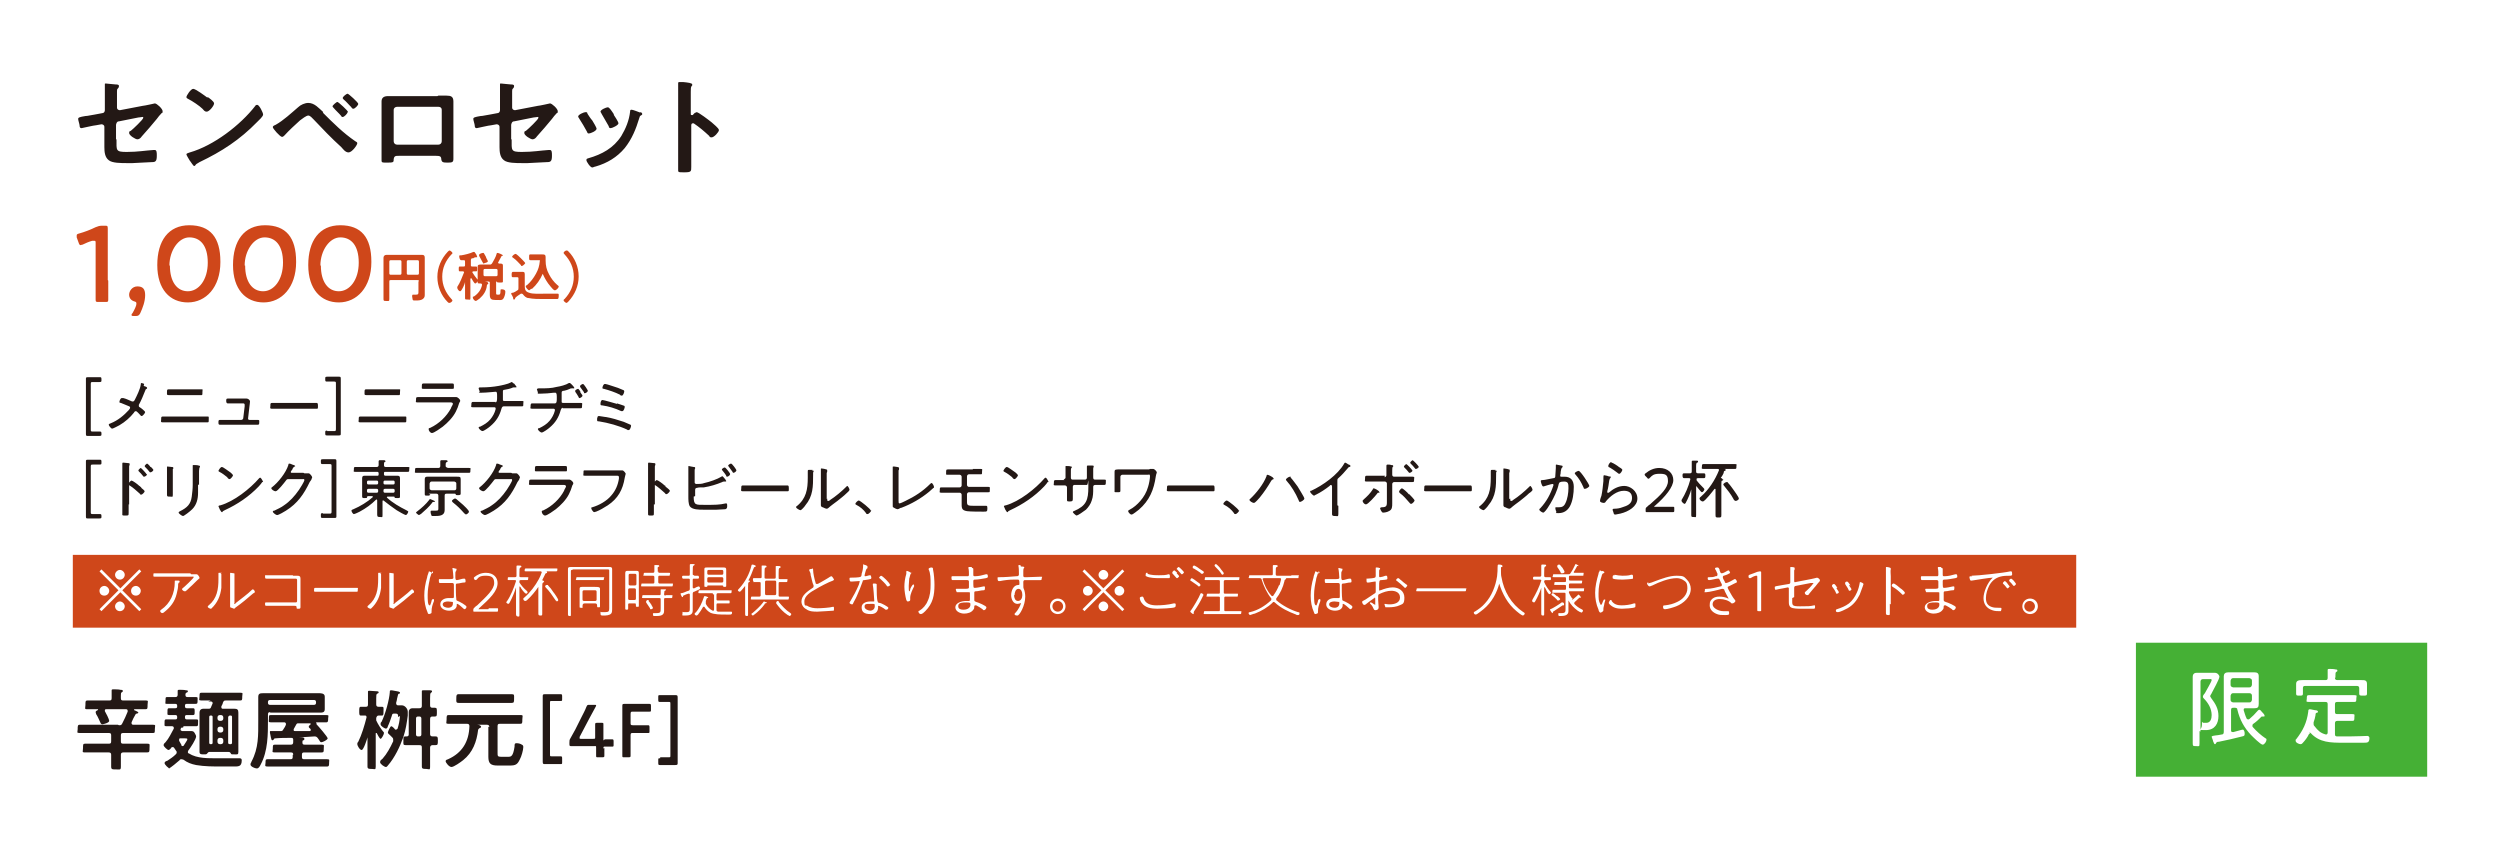<svg xmlns="http://www.w3.org/2000/svg" id="text" version="1.1" viewBox="0 0 515 175"><defs><style>.st1{fill:#231815}.st2{fill:#fff}.st3{fill:#cf471a}</style></defs><path d="M515 0v175H0V0z" class="st2"/><path d="M500 15v145H15V15z" class="st2"/><path d="M24.5 149.4c.4 0 .5 0 .7-.4.4-.8.8-1.6 1.1-2.4v-.2c0-.3-.3-.3-.3-.3h-4.1c-.1 0-.3 0-.3.2v.2c.2.3.9 1.7.9 2 0 .4-1.2.7-1.4.7s-.3-.1-.4-.3c-.3-.6-.5-1.2-.9-1.8 0-.1-.1-.3-.1-.4 0-.2.2-.3.4-.4 0 0 .1 0 .1-.1s0-.1-.1-.1H18c-.7 0-.4-.2-.4-.9s0-.9.4-.9h4.5c.4 0 .5-.1.5-.5v-1.6c0-.2.2-.2.3-.2.3 0 1.2 0 1.5.1.2 0 .5 0 .5.2s0 .2-.2.3-.2.3-.2.7v.5c0 .4.1.5.5.5H30c.7 0 .4.2.4.9s0 .9-.4.9h-2.2s-.2 0-.2.1.2.2.3.2c.3.1.6.3.6.4s-.2.2-.3.2-.2 0-.3.2c-.3.5-.6 1.1-.8 1.6v.2c0 .2.2.3.3.3h4.1c.7 0 .4.2.4.9s0 .8-.4.8h-6.1c-.4 0-.5.1-.5.5v1.2c0 .4.1.5.5.5h4.9c.7 0 .5.2.5.9s0 .9-.5.9h-4.9c-.4 0-.5.2-.5.5v2.4c0 .8-.2.6-1 .6s-1 0-1-.6v-2.4c0-.3-.1-.5-.5-.5h-4.9c-.7 0-.4-.2-.4-.9s0-.9.4-.9h4.9c.4 0 .5-.1.5-.5v-1.2c0-.4-.1-.5-.5-.5h-6c-.7 0-.4-.2-.4-.8s0-.9.4-.9h7.9ZM35 158.3c-.3 0-1.1-.8-1.1-1.1s.3-.4.6-.5c.6-.4 1.2-.8 1.7-1.3.1-.1.2-.2.2-.4s0-.2-.1-.3c-.1-.2-.3-.4-.4-.6 0 0-.1-.2-.3-.2s-.2 0-.3.1c-.1.2-.4.5-.6.5s-1-.7-1-1 .3-.5.4-.6c.7-.8 1.2-1.9 1.7-2.8v-.2c0-.2-.2-.3-.4-.3h-1.2c-.4 0-.3-.2-.3-.7s0-.7.3-.7h1.9c.3 0 .4-.1.4-.4 0-.4-.1-.5-.4-.5h-1.3c-.4 0-.3-.2-.3-.7s0-.7.3-.7h1.3c.3 0 .4-.1.4-.4 0-.4-.1-.5-.4-.5h-1.7c-.5 0-.3-.1-.3-.7s0-.7.3-.7h1.7c.3 0 .5-.1.5-.5v-.8c0-.2.2-.2.3-.2.3 0 1.1 0 1.4.1.2 0 .4 0 .4.2s-.1.2-.3.3c-.1 0-.2.2-.2.4 0 .4.1.5.5.5h1.7c.4 0 .3.2.3.7s0 .7-.4.7h-1.8c-.3 0-.4.1-.4.4 0 .4.1.5.4.5h1.3c.3 0 .3.2.3.7s0 .7-.3.7h-1.3c-.3 0-.4.1-.4.4 0 .4.1.5.4.5h2c.4 0 .3.2.3.7s0 .7-.3.7h-2.8s.1 0 .1.1-.1.2-.3.2-.2 0-.3.3v.1c0 .2.1.2.3.3h1.7c.4 0 .7 0 .9.4.1.2.3.5.3.7 0 .6-1.2 2.4-1.6 2.9 0 0-.1.2-.1.3s0 .3.2.3c1.7 1.1 4.1 1 6 1h4.4c.3 0 .5.1.5.4 0 1.4-.7 1.3-1.9 1.3h-2.2c-1.7 0-3.6 0-5.3-.3-1-.2-1.8-.5-2.6-1.1-.1 0-.2-.1-.4-.1s-.3 0-.4.2c-.4.3-1.9 1.7-2.3 1.7Zm2.3-4.8s.2.2.3.2.2 0 .3-.2.7-1 .7-1.2-.2-.2-.5-.2h-.9c-.2 0-.3 0-.3.3v.2c.2.3.3.6.5.9Zm6.1-9.2h-1.9c-.7 0-.4-.2-.4-.8s0-.8.4-.8h8c.7 0 .4.2.4.8s0 .8-.4.8h-2.9c-.4 0-.5 0-.7.5 0 .2-.2.5-.3.7v.2q0 .3.3.3h2.4c.6 0 .8.2.8.8v8.1c0 .6-.2.5-.8.5s-.6 0-.7-.1c-.1-.2-.2-.4-.5-.4h-4c-.2 0-.3.2-.5.4-.1.1-.3.1-.7.1s-.8 0-.8-.5v-8.1c0-.4.2-.8.8-.8h1c.3 0 .5 0 .6-.4.1-.2.2-.5.3-.7v-.1c0-.2-.2-.3-.4-.3h-.5Zm.4 3.4q0-.3-.3-.3h-.1q-.3 0-.3.3v5.3q0 .3.3.3h.1q.3 0 .3-.3zm2.2.1c0-.3-.2-.5-.5-.5h-.2c-.3 0-.5.2-.5.5v.2c0 .3.2.5.5.5h.2c.3 0 .5-.2.5-.5zm-.5 3.1c.3 0 .5-.2.5-.5v-.2c0-.3-.2-.5-.5-.5h-.2c-.3 0-.5.2-.5.5v.2c0 .3.2.5.5.5zm-.7 1.9c0 .3.2.5.5.5h.2c.3 0 .5-.2.5-.5v-.3c0-.3-.2-.5-.5-.5h-.2c-.3 0-.5.2-.5.5zm3-5.1q0-.3-.3-.3h-.1c-.2 0-.3.1-.4.3v5.3c0 .2.1.3.4.3h.1q.3 0 .3-.3zM55.7 146.7c-.4 0-.5.1-.5.5v1.1c0 3 0 6.4-1.5 9.2-.2.4-.4.8-.8.8s-1.3-.4-1.3-.8.2-.4.2-.6c1.5-2.8 1.4-5.5 1.4-8.5v-4.8c0-.7.3-.8 1-.8h11.5c.4 0 1.2 0 1.2.7v2.6c0 .7-.5.7-1.1.7H55.6Zm4.7 8.8c0-.4-.1-.5-.5-.5h-3.3c-.7 0-.4-.2-.4-.8s0-.8.4-.8h3.3c.3 0 .5-.1.5-.5v-.5c0-.3-.1-.4-.4-.4-1.1 0-2.2 0-3.3.1-.1 0-.2 0-.3.2 0 0-.1.2-.3.2s-.2-.3-.3-.6c0-.2-.2-.8-.2-1.1s.2-.2.3-.2h1.8c.4 0 .5 0 .7-.4.2-.3.4-.6.5-.9v-.2c0-.2-.2-.3-.3-.3h-2.8c-.6 0-.4-.2-.4-.8s0-.7.4-.7h11.4c.7 0 .4.2.4.7s0 .8-.4.8h-1.8c-.6 0-.2 0-.2.2v.2c.4.4 2.3 2.6 2.3 2.9s-1 .8-1.3.8-.3-.3-.7-.8c-.2-.3-.4-.4-.7-.4l-3.2.2h.3c.5 0 .8 0 .8.3s-.1.2-.2.3c-.2 0-.2.2-.2.4 0 .4.1.5.5.5h3.5c.6 0 .4.2.4.8s0 .8-.4.8h-3.6c-.4 0-.5.1-.5.5v.4c0 .4.1.5.5.5h4.7c.6 0 .4.2.4.7s0 .8-.4.8H55.1c-.7 0-.4-.3-.4-.8s0-.7.4-.7h4.7c.4 0 .5-.1.5-.5v-.4Zm4.3-10.3c.3 0 .4-.2.4-.4v-.2c0-.3-.2-.4-.4-.4h-9.1c-.3 0-.4.2-.4.4v.2c0 .3.2.4.4.4zm-3 3.8h-.3c-.2 0-.3.1-.4.3-.2.3-.3.6-.5.9v.2c0 .2.1.2.3.2h3c.1 0 .2 0 .2-.2v-.2c-.2-.2-.4-.3-.4-.5s.2-.3.4-.5v-.1s0-.1-.2-.1zM78.9 150.6c0 .1.2.2.2.4 0 .3-.5 1.2-.7 1.2s-.7-1-.8-1.2h-.1c-.1 0-.1 0-.1.1v6.8c0 .8-.2.5-.8.5s-.9 0-.9-.5v-6c-.1.4-.8 2.6-1.2 2.6s-.9-.9-.9-1.2.1-.4.2-.5c.7-1.4 1.3-3.4 1.7-5v-.1c0-.3-.2-.3-.4-.3h-.8c-.3 0-.3-.3-.3-.9s0-.9.3-.9h1c.4 0 .5-.1.5-.5v-2.6c0-.2.1-.2.3-.2s1.2.1 1.5.1c.1 0 .4 0 .4.2s-.1.2-.3.3-.2.4-.2 1v1.2c0 .3.1.5.5.5h.7c.4 0 .3.3.3.9s0 .9-.3.9H78c-.3 0-.4.2-.5.5v.5c.3.7 1 1.8 1.5 2.4Zm3.1-2.9v-.3c0-.3-.2-.4-.5-.4h-.2c-.4 0-.5 0-.6.5-.2.6-.5 1.5-.8 2.1 0 .2-.2.5-.4.5s-1.1-.5-1.1-.9.1-.4.2-.5c.8-1.6 1.6-4.6 1.7-6.1 0-.3 0-.4.3-.4s1 .2 1.2.2c.1 0 .6.1.6.3s-.1.2-.2.2c-.2 0-.2.2-.4 1 0 .2-.1.5-.2.9 0 .4.2.5.4.5h.8c.6 0 1.2.7 1.2 1.3v.8c-.2 1.5-.4 2.9-.9 4.4-.7 2-1.8 4.3-3.2 5.9-.1.1-.2.3-.4.3-.3 0-1.2-.6-1.2-1s.3-.5.5-.7c.9-1 1.6-2.3 2.2-3.6v-.3c0-.2 0-.3-.2-.5l-.4-.4c-.3-.3-.5-.4-.5-.6s.5-1.3.7-1.3.7.5.8.7h.2c.1 0 .2-.1.3-.2.3-1 .4-1.5.5-2.6Zm2.2 3.6v-4.6c0-.4.2-.8.8-.8h1.4c.4 0 .5-.2.5-.5v-3c0-.2.1-.2.3-.2h1.4c.1 0 .4 0 .4.2s-.1.2-.2.3c-.2.1-.2.5-.2 1.2v1.4c0 .3.1.5.5.5h.5c.4 0 .4.2.4.9s0 .9-.4.9h-.5c-.3 0-.5.1-.5.5v3.1c0 .3.1.5.5.5h.6c.5 0 .5.2.5.9s0 .9-.5.9h-.6c-.3 0-.5.2-.5.5v3.9c0 .9-.2.5-.8.5s-.9 0-.9-.5V154c0-.4-.1-.5-.5-.5h-2.8c-.6 0-.5-.2-.5-.9s0-.9.4-.9h.3c.3 0 .4-.2.4-.4m2.6-3.3c0-.3-.2-.4-.4-.4h-.3c-.3 0-.4.2-.4.4v3.3c0 .3.2.4.4.4h.3c.3 0 .4-.2.4-.4zM100.8 149.8c0-.4-.2-.5-.5-.5h-2c.4 0 .8.2.8.4s-.1.2-.3.3c-.1 0-.2.2-.3.3-.3 2.5-1.1 4.7-3.1 6.3-.5.4-1.9 1.4-2.4 1.4s-1.2-.9-1.2-1.2.3-.3.5-.4c2.9-1.3 4.3-3.6 4.4-6.8 0-.3-.1-.5-.5-.5h-3.8c-.7 0-.4-.2-.4-.9s0-.9.4-.9h14.8c.7 0 .4.2.4.9s0 .9-.4.9H103c-.4 0-.5.1-.5.5v5.5c0 .6 0 .8.7.8h1.5c.6 0 1-.1 1.3-2.1 0-.5 0-.7.4-.7s.8.1 1.1.3c.2.1.3.2.3.5 0 .6-.4 2-.7 2.5-.5 1.1-.9 1.3-2.1 1.3h-2.5c-1.4 0-1.9-.4-1.9-1.8v-6.2Zm-4.3-5h-2c-.6 0-.5-.3-.5-.9s0-.9.5-.9h10.9c.6 0 .5.2.5.9s0 .9-.5.9h-8.9M115.8 157c0 .4 0 .4-.4.4h-3.1c-.4 0-.5 0-.5-.5v-13.4c0-.4 0-.5.5-.5h3.1c.3 0 .4 0 .4.4v.6c0 .4 0 .4-.4.4h-1.7c-.4 0-.4 0-.4.4v10.6c0 .4 0 .4.4.4h1.7c.3 0 .4 0 .4.4v.6ZM124.5 154.1v1.5c0 .3 0 .4-.4.4h-.9c-.4 0-.4 0-.4-.4v-1.5c0-.5 0-.4-.4-.4h-4.7c-.3 0-.4 0-.4-.4v-.3c0-.4 0-.6.2-.9.3-.6.7-1.2 1-1.8l1.3-2.6c.3-.6.7-1.3 1-2.1.2-.4.2-.4.6-.4h1.1c.2 0 .3 0 .3.1s0 .1-.1.3c-.5.9-.9 1.7-1.3 2.4l-2 3.8v.3c0 .1.1.1.3.1h2.5c.4 0 .4 0 .4-.4v-2.5c0-.3 0-.4.4-.4h.9c.4 0 .4 0 .4.4v2.6c0 1.1 0 .4.4.4h1.3c.3 0 .4 0 .4.4v.7c0 .4 0 .4-.4.4h-1.3c-.4 0-.4 0-.4.4ZM129.9 152.9v2.7c0 .3 0 .4-.4.4h-.9c-.4 0-.4 0-.4-.4v-10.1c0-.4 0-.5.4-.5h5.1c.3 0 .4 0 .4.4v.8c0 .4 0 .4-.4.4h-3.3c-.4 0-.5 0-.5.5v1.8c0 .4 0 .5.5.5h3c.3 0 .4 0 .4.4v.8c0 .4 0 .4-.4.4h-3c-.4 0-.5 0-.5.5zM136 156h1.7c.4 0 .4 0 .4-.4V145c0-.4 0-.4-.4-.4H136c-.3 0-.4 0-.4-.4v-.6c0-.4 0-.4.4-.4h3.1c.4 0 .5 0 .5.5v13.4c0 .4 0 .5-.5.5H136c-.3 0-.4 0-.4-.4v-.6c0-.4 0-.4.4-.4ZM24 28.7c0 2.3-.2 2.6 2.1 2.6s3.9-.3 5.5-.4h.3c.4 0 .4.6.4 1.1s0 1.1-.4 1.3c-.2.1-.5.1-.7.1-.8 0-3.2.2-3.9.2h-1.1c-1.3 0-3.1 0-3.8-.6-.8-.6-.9-1.7-.9-2.7v-4.2c0-.3-.3-.5-.6-.5l-1.1.2c-.4 0-2.9.6-3 .6-.3 0-.4-.2-.4-.5s-.3-1.1-.3-1.4.3-.4 1.5-.6c.5 0 1.1-.2 1.9-.3l1.6-.3c.3 0 .5-.3.5-.6v-5.3c0-.2 0-.2.2-.2s1.8.2 2.1.2c.2 0 .6 0 .6.3s-.1.4-.2.5c-.2.2-.2.3-.2.6v3.4c0 .3.3.5.6.5l4.7-.9c.3 0 2.5-.5 2.5-.5.4 0 1.6 1.1 1.6 1.6s-.1.3-.2.4c-.4.4-.7.8-1 1.2-1 1.2-2 2.4-3.1 3.6-.2.3-.5.6-.9.6s-1.7-.8-1.7-1.3.2-.3.4-.5c.4-.3 2.5-2.3 2.5-2.6s0-.2-.2-.2c-.1 0-.6.1-.8.1l-4 .8c-.4 0-.5.3-.6.7v3ZM54.2 23.6c0 .4-.9 1.2-1.2 1.5-3.6 3.7-7.3 6.1-11.9 8.3-.7.4-.7.4-.9.7 0 0-.1.1-.2.1-.2 0-.7-.9-.9-1.1-.1-.2-.7-1.1-.7-1.3s.4-.3.7-.4c4.9-1.4 10.4-5.6 13.5-9.6 0-.1.2-.2.4-.2.4 0 1.2 1.6 1.2 2M42.8 20c.3.2 1.3.9 1.3 1.3 0 .5-1 1.7-1.5 1.7s-.6-.3-.9-.6c-.6-.6-2.1-1.6-2.9-2-.2-.1-.4-.2-.4-.4 0-.3.9-1.7 1.4-1.7s2.5 1.5 2.9 1.8ZM66.5 23.2c2.1 2.1 4.2 4.2 6.7 5.9.2.1.4.2.4.4 0 .4-1.1 1.9-1.8 1.9s-1.2-.8-1.5-1.1c-2-1.8-3.9-3.8-5.7-5.7-.3-.3-.7-.8-1.1-.8s-1.3.7-1.7 1c-1 .9-2.3 2.1-3.2 3.1-.1.1-.3.3-.5.3-.4 0-1.9-1.7-1.9-2s.4-.4.6-.5c1.6-.9 3.2-2.4 4.6-3.6.5-.5 1.4-.9 2.1-.9 1.3 0 2.2 1.1 3.1 1.9Zm5.1-.1c0 .3-.7 1-1 1s-.2-.1-.3-.2c-.5-.6-1.1-1.1-1.6-1.7 0 0-.2-.2-.2-.3 0-.2.8-.9 1-.9s2.2 1.8 2.2 2.1Zm0-3.8c.2 0 2.2 1.8 2.2 2.1s-.7 1-1 1-.3-.2-.5-.4l-.2-.2c-.4-.4-.8-.9-1.3-1.3 0 0-.2-.2-.2-.3 0-.3.8-.9 1-.9M90.3 19.7H92c.9 0 1.4.2 1.4 1.2v11.8c0 .7-.2.8-1.2.8s-1.2-.1-1.3-.7c0-.6-.3-.7-1.1-.7h-7.6c-.7 0-1 0-1.1.7 0 .6 0 .7-1.3.7s-1.2 0-1.2-.8V20.9c0-.7.4-1.1 1.3-1.1h10.2ZM81.8 22c-.4 0-.7.3-.7.6v6.5c0 .4.3.7.7.7h8.5c.4 0 .7-.3.7-.7v-6.5c0-.4-.3-.6-.7-.6zM105.4 28.7c0 2.3-.2 2.6 2.1 2.6s3.9-.3 5.5-.4h.3c.4 0 .4.6.4 1.1s0 1.1-.4 1.3c-.2.1-.5.1-.7.1-.8 0-3.2.2-3.9.2h-1.1c-1.3 0-3.1 0-3.8-.6-.8-.6-.9-1.7-.9-2.7v-4.2c0-.3-.3-.5-.6-.5l-1.1.2c-.4 0-2.9.6-3 .6-.3 0-.4-.2-.4-.5s-.3-1.1-.3-1.4.3-.4 1.5-.6c.5 0 1.1-.2 1.9-.3l1.6-.3c.3 0 .5-.3.5-.6v-5.3c0-.2 0-.2.2-.2s1.8.2 2.1.2c.2 0 .6 0 .6.3s-.1.4-.2.5c-.2.2-.2.3-.2.6v3.4c0 .3.3.5.6.5l4.7-.9c.3 0 2.5-.5 2.5-.5.4 0 1.6 1.1 1.6 1.6s-.1.3-.2.4c-.4.4-.7.8-1 1.2-1 1.2-2 2.4-3.1 3.6-.2.3-.5.6-.9.6s-1.7-.8-1.7-1.3.2-.3.4-.5c.4-.3 2.5-2.3 2.5-2.6s0-.2-.2-.2c-.1 0-.6.1-.8.1l-4 .8c-.4 0-.5.3-.6.7v3ZM121 23.4c.2.3.7 1.1 1 1.4.2.3.9 1.5.9 1.7 0 .5-1.3 1-1.6 1s-.3-.2-.4-.4c-.5-.9-1-1.8-1.6-2.7 0-.1-.2-.2-.2-.4 0-.4 1.2-.9 1.5-.9s.3 0 .4.2Zm10.9-.3c.2 0 .4.2.4.4s-.2.2-.3.3c-.2.1-.2.2-.3.5-.7 2.3-1.5 4.3-3 6.2-1.6 1.9-3.6 3.1-6 3.8-.2 0-.5.2-.7.2-.4 0-1.2-1.2-1.2-1.5s.1-.3.4-.4c2.8-.8 5.2-2.1 6.8-4.6.9-1.5 1.6-3.2 1.8-5 0-.2 0-.4.3-.4s1.5.5 1.8.6Zm-5.5.5c.2.3 1 1.5 1 1.8 0 .4-1.3 1-1.6 1s-.4-.2-.4-.4c-.5-.9-1-1.7-1.5-2.6 0-.1-.2-.3-.2-.4 0-.4 1.2-.9 1.5-.9s.7.6 1.1 1.2l.2.3ZM143.5 23.1c.4 0 2.6 1.7 3.1 2.1.3.3 1.5 1.2 1.5 1.6s-1 1.5-1.5 1.5-.4-.2-.5-.3c-1.2-1.1-1.9-1.7-3.2-2.6h-.2c-.2 0-.3.2-.3.4v8.6c0 .9 0 1.1-1.4 1.1s-1.3 0-1.3-.7V17.2c0-.2 0-.3.3-.3h.7c1 .1 1.9.2 1.9.5s0 .2-.1.3c-.2.2-.2.6-.2 1.2v4.6c0 .2.1.2.2.2h.2c.2-.2.4-.5.6-.5Z" class="st1"/><path d="M22.3 57.8v3.9c0 .5-.1.5-.6.5h-1.4c-.5 0-.6 0-.6-.5V50.1c0-.4 0-.5-.3-.5H19c-.7.2-1.4.5-2 .8-.2 0-.3.1-.4.1-.2 0-.3-.2-.4-.5l-.4-1.1v-.4c0-.2.1-.3.5-.4 1.1-.3 2.4-.8 3.4-1.3.5-.2.8-.3 1.3-.3h.6c.5 0 .6 0 .6.6v10.6ZM27.6 65.1c-.3 0-.5 0-.5-.2s0-.2.2-.4c.4-.7.8-1.5.8-1.9s-.1-.4-.4-.5c-.7-.2-1.1-.7-1.1-1.4s.6-1.7 1.7-1.7 1.6.5 1.6 1.8-.5 2.6-1 3.7c-.2.4-.4.6-.9.6h-.3ZM45.4 54c0 5.2-3 8.3-6.7 8.3s-6.3-2.7-6.3-7.7 2.3-8.2 6.6-8.2 6.4 2.5 6.4 7.5Zm-10.4.7c0 3.4 1.5 5.3 3.7 5.3s4.1-2.3 4.1-5.9-1.6-5.2-3.8-5.2-4.1 2.7-4.1 5.8ZM61 54c0 5.2-3 8.3-6.7 8.3S48 59.6 48 54.6s2.3-8.2 6.6-8.2 6.4 2.5 6.4 7.5Zm-10.5.7c0 3.4 1.5 5.3 3.7 5.3s4.1-2.3 4.1-5.9-1.6-5.2-3.8-5.2-4.1 2.7-4.1 5.8ZM76.5 54c0 5.2-3 8.3-6.7 8.3s-6.3-2.7-6.3-7.7 2.3-8.2 6.6-8.2 6.4 2.5 6.4 7.5Zm-10.4.7c0 3.4 1.5 5.3 3.7 5.3s4.1-2.3 4.1-5.9-1.6-5.2-3.8-5.2-4.1 2.7-4.1 5.8ZM86.3 58c0-.2 0-.3-.3-.3h-5.5c-.2 0-.3 0-.3.3v3.6c0 .5-.1.4-.6.4s-.6 0-.6-.4v-8.5c0-.3.2-.6.6-.6h7.3c.4 0 .6.1.6.6v7.5c0 .4 0 .7-.4 1s-1 .3-1.5.3-.5 0-.6-.2c0-.2-.1-.5-.1-.6 0-.3 0-.4.2-.4h.6c.5 0 .5-.2.5-.6v-2.2Zm-3.6-4.1q0-.3-.3-.3h-1.9q-.3 0-.3.3v2.4q0 .3.3.3h1.9q.3 0 .3-.3zm3.3 2.7q.3 0 .3-.3v-2.4q0-.3-.3-.3h-1.9q-.3 0-.3.3v2.4q0 .3.3.3zM90.1 57c0-1.9.8-3.7 2.1-5.1.1-.1.3-.3.4-.3.2 0 .6.4.6.5s0 .2-.2.3c-1.2 1.3-1.9 2.8-1.9 4.6s.7 3.3 1.9 4.6c0 0 .2.2.2.3 0 .2-.4.5-.6.5s-.2 0-.4-.2c-1.3-1.3-2.1-3.2-2.1-5.1ZM96.9 57.4v4c0 .5-.1.3-.6.3s-.5 0-.5-.4v-3.2c0 .3-.7 1.9-1 1.9s-.6-.5-.6-.7v-.2c.6-.9 1-2 1.4-3 0-.1-.1-.2-.2-.2h-.7c-.2 0-.2-.2-.2-.5s0-.5.2-.5h.8c.2 0 .3 0 .3-.3v-.7c0-.1 0-.3-.2-.3H95c-.3 0-.4-.6-.4-.8s0-.2.4-.2c.7-.1 1.9-.4 2.5-.7h.2c.1 0 .3.4.4.5 0 0 .2.4.2.5s0 .1-.1.1H98s-.3 0-.5.2h-.2c-.2 0-.3.2-.3.4v1c0 .2 0 .3.3.3h.8c.2 0 .2.2.2.5s0 .5-.2.5h-.6s-.2 0-.2.2c.3.5.6.9 1 1.4l.2.2c0 .2-.4.7-.6.7s-.7-.9-.8-1.1Zm3.7 1s0 .1-.2.2c0 0-.1 0-.1.2-.1 1.1-.7 2-1.5 2.7-.2.1-.6.5-.8.5s-.6-.4-.6-.7.1-.2.2-.2c.9-.6 1.5-1.4 1.7-2.4q0-.3-.3-.3c-.4 0-.6 0-.6-.2v-3.3c0-.4.4-.4.6-.4h1.9c.2 0 .3 0 .5-.3.3-.5.8-1.4.9-1.9 0 0 0-.2.2-.2s1.1.4 1.1.5 0 0-.1.1c0 0-.2 0-.2.1-.2.4-.5.9-.7 1.3 0 .1 0 .1.2.2h.2c.3 0 .6 0 .6.4V58c0 .2-.1.2-.6.2s-.5 0-.6-.1c0 0 0-.1-.1-.1 0 0-.1 0-.1.1v2.2c0 .3 0 .4.3.4h.2c.3 0 .4-.1.4-.8 0-.2 0-.3.2-.3s.8 0 .8.5-.2 1.1-.4 1.4c-.3.4-.6.3-1 .3h-.6c-.9 0-1.2-.2-1.2-1.1v-2.4c0-.2 0-.3-.3-.3h-.8.1c.2 0 .6.1.6.2Zm-.9-4.1c-.2 0-.2-.2-.3-.3-.3-.5-.4-.8-.7-1.3v-.2c0-.2.6-.4.8-.4s.1 0 .2.1c.1.2.3.5.4.7 0 .2.4.8.4.9 0 .3-.7.4-.7.4Zm2.8 1.4q0-.3-.3-.3h-2.3q-.3 0-.3.3v.9q0 .3.3.3h2.3q.3 0 .3-.3zM106.2 57.1h-.6c-.2 0-.2-.2-.2-.5s0-.6.3-.6h1.8c.4 0 .6 0 .6.5V59c0 .7.2 1.1.9 1.3.7.3 2.3.2 3.1.2h2.8c.2 0 .2.1.2.3s0 .5-.1.7c0 .1-.3.1-.4.1h-2.7c-.9 0-2.1 0-3-.2-.5 0-.9-.4-1.2-.8 0 0-.1-.1-.2-.1h-.2c-.3.2-.8.5-1.1.8l-.1.2s0 .2-.2.2-.1 0-.2-.3c0 0 0-.2-.1-.3 0-.1-.3-.5-.3-.6s.1-.2.3-.2h.1c.3-.1.6-.3.9-.5.2-.1.2-.2.2-.5v-1.9c0-.2 0-.3-.3-.3h-.4Zm1.3-2.3s-.2 0-.2-.2c-.5-.5-1-1.1-1.6-1.5 0 0-.2-.1-.2-.2 0-.2.5-.6.7-.6s.9.7 1.1.9c.1.1.9.9.9 1s-.5.6-.7.6m1.9 4.7s-.3.3-.4.3c-.2 0-.7-.6-.7-.8s.2-.2.3-.3c.7-.6 1.3-1.4 1.8-2.3s.7-1.6.8-2.6v-.1c0-.2-.1-.1-.2-.1h-1.7c-.3 0-.3-.1-.3-.6s0-.6.3-.6h2c1.2 0 1.1 0 1.1 1.3 0 1 .2 1.9.7 2.8.4.8 1 1.6 1.7 2.2 0 0 .3.2.3.3 0 .3-.5.8-.8.8s-.7-.6-.9-.8c-.7-.8-1.2-1.7-1.6-2.6-.5 1.2-1.3 2.3-2.2 3.1ZM119.2 57c0 1.9-.8 3.7-2.1 5.1-.1.1-.3.3-.4.3-.2 0-.6-.4-.6-.5s0-.2.2-.3c1.2-1.3 1.9-2.8 1.9-4.6s-.7-3.3-1.9-4.6c0 0-.2-.2-.2-.3 0-.2.4-.5.6-.5s.2 0 .4.2c1.3 1.3 2.1 3.2 2.1 5.1Z" class="st3"/><path d="M20.9 89.4c0 .3 0 .4-.4.4h-2.4c-.3 0-.4 0-.4-.4V78.1c0-.3 0-.4.4-.4h2.4c.3 0 .4 0 .4.4v.2c0 .3 0 .4-.4.4h-1.4c-.3 0-.4 0-.4.4v9.4c0 .3 0 .4.4.4h1.4c.3 0 .4 0 .4.4v.2ZM29.6 79.5c.3.1.7.2.7.4s0 .1-.1.2c-.2.1-.2.1-.3.4-.4 1-.8 2-1.3 2.9v.2c0 .1 0 .2.2.3s1.1.8 1.1 1-.5.8-.7.8-.2-.1-.3-.2c-.2-.2-.7-.8-.9-.8s-.3.1-.4.3c-.8 1-1.8 1.9-3 2.6-.2.1-1.3.7-1.5.7s-.7-.6-.7-.8.2-.2.4-.3c1.5-.6 2.7-1.6 3.8-2.8 0-.1.2-.2.2-.4s0-.2-.2-.3c-.4-.2-1.3-.5-1.7-.7-.1 0-.3 0-.3-.2s.2-.8.5-.8h.3c.8.2 1 .4 1.8.7h.2c.2 0 .3-.2.4-.4.4-.8 1.1-2.2 1.2-3.1 0 0 0-.3.1-.3s.5.1.6.2ZM41.1 85.8h1.5c.5 0 .4 0 .4.6s0 .6-.3.6h-9.2c-.5 0-.3-.3-.3-.6 0-.5 0-.6.4-.6h7.5m-1.3-5.6h1.6c.5 0 .3 0 .3.6s0 .6-.3.6h-6.6c-.5 0-.4-.2-.4-.6s0-.6.3-.6h5ZM49.9 82.1h.9c.3 0 .7.3.7.6s-.1.8-.1.9l-.3 2.6q0 .3.3.3h1.7c.4 0 .3.2.3.5s0 .5-.3.5h-7.8c-.3 0-.3-.2-.3-.5s0-.5.3-.5h4.4c.2 0 .3-.1.4-.3l.3-2.5v-.3q0-.3-.3-.3h-3.2c-.2 0-.3-.2-.3-.5s0-.5.3-.5h3M63.5 83h1.6c.3 0 .4 0 .4.6s0 .6-.3.6H56c-.5 0-.3-.3-.3-.6 0-.5 0-.6.4-.6h7.6ZM67.4 88.8h1.4c.3 0 .4 0 .4-.4V79c0-.3 0-.4-.4-.4h-1.4c-.3 0-.4 0-.4-.4V78c0-.3 0-.4.4-.4h2.4c.3 0 .4 0 .4.4v11.3c0 .3 0 .4-.4.4h-2.4c-.3 0-.4 0-.4-.4v-.2c0-.3 0-.4.4-.4ZM81.8 85.8h1.5c.5 0 .4 0 .4.6s0 .6-.3.6h-9.2c-.5 0-.3-.3-.3-.6 0-.5 0-.6.4-.6h7.5m-1.3-5.6h1.6c.5 0 .3 0 .3.6s0 .6-.3.6h-6.6c-.5 0-.4-.2-.4-.6s0-.6.3-.6h5ZM93.3 81.8h.7c.3 0 .8.5.8.7s0 .2-.2.5c-.2.7-.4 1.2-.7 1.8-.6 1.2-1.7 2.3-2.7 3.1-.4.3-1.8 1.3-2.2 1.3s-.7-.5-.7-.8.3-.2.4-.3c1.7-.8 3.3-2.3 4.2-4 0-.2.4-.7.4-.9s-.2-.3-.4-.3H86c-.5 0-.3-.2-.3-.5 0-.5 0-.6.4-.6h7.2M91.8 79h1.4c.3 0 .3.1.3.6s0 .5-.3.5h-6c-.4 0-.3-.1-.3-.5s0-.6.3-.6h4.7ZM102 82.9c.4 0 .4-.5.4-1.1 0-.8 0-1.1-.3-1.1s-1.9.2-2.9.2-.3 0-.4-.3-.2-.5-.2-.6.1-.2.3-.2h.4c1.1 0 2.3-.1 3.4-.3.6-.1 2-.4 2.5-.7 0 0 .1-.1.2-.1s.3.2.4.3h.1c.2.3.5.6.5.7s0 .1-.2.1h-.2c-.1 0-.4 0-.5.1-.5.2-1 .3-1.6.4q-.3 0-.3.3v1.7c0 .2 0 .3.3.3h3.6c.5 0 .3.1.3.6s0 .5-.3.5h-3.7c-.3 0-.4.2-.5.5-.4 1.5-1.1 2.6-2.3 3.6-.2.2-1.3 1-1.6 1s-.8-.5-.8-.7.2-.2.3-.2c.8-.4 1.5-.8 2.1-1.5.5-.6.9-1.3 1.1-2.1v-.2c0-.1-.1-.2-.2-.2h-4.5c-.5 0-.3-.2-.3-.5s0-.6.3-.6h4.7ZM116 84c-.3 0-.4.2-.5.5-.4 1.5-1.1 2.6-2.3 3.6-.2.2-1.3 1-1.6 1s-.8-.5-.8-.7.2-.2.3-.2c.8-.4 1.5-.8 2.1-1.5.5-.6.9-1.3 1.1-2.1v-.2c0-.1-.1-.2-.2-.2h-4.5c-.5 0-.3-.2-.3-.5s0-.6.3-.6h4.7c.4 0 .4-.5.4-1.1s0-1.1-.3-1.1h-.3c-.8.1-1.9.2-2.8.2s-.4 0-.5-.2c0-.2-.2-.6-.2-.7s.2-.2.4-.2h.4c1.1 0 2.2 0 3.3-.3.7-.1 1.9-.4 2.5-.8h.2c.1 0 .9.8.9 1s-.1.1-.2.1h-.2c-.1 0-.4 0-.5.1-.4.2-.8.3-1.2.4-.2 0-.5 0-.5.4v1.8c0 .2 0 .3.3.3h3.6c.5 0 .3.2.3.6s0 .5-.3.5h-3.7Zm3.5-3.3c0 .1.5.7.5.8 0 .2-.4.5-.6.5s-.1 0-.2-.2c-.2-.4-.5-.8-.7-1.1v-.2c0-.2.5-.4.6-.4s.4.5.5.6Zm1.6-.2c0 .2-.4.5-.6.5s-.2 0-.2-.2c-.3-.4-.5-.7-.8-1.1v-.2c0-.1.4-.4.6-.4s1 1.3 1 1.4M124.8 85.9c1.2.2 2.5.6 3.7 1 .3.1 1.1.5 1.4.6 0 0 .1.1.1.2 0 .2-.2.9-.5.9s-.2 0-.3-.1c-1.7-.8-3.9-1.4-5.8-1.7-.3 0-.4 0-.4-.3s0-.4.1-.6c0-.1.1-.2.3-.2s1.1.2 1.3.2Zm2.3-2.8c.4.1 1.2.4 1.5.5 0 0 .1.1.1.2 0 .2-.2.9-.5.9h-.2c-1.3-.6-2.6-1-4-1.2-.2 0-.3 0-.3-.3s.1-.8.4-.8 2.6.7 3 .8Zm-2.4-4c.3 0 2.2.7 2.6.8.3.1.9.4 1.2.5 0 0 .1.1.1.2 0 .2-.2.9-.5.9s-.3-.1-.4-.2c-1-.5-2.2-.9-3.3-1.2-.1 0-.3 0-.3-.2s.2-.8.5-.8ZM20.9 106.4c0 .3 0 .4-.4.4h-2.4c-.3 0-.4 0-.4-.4V95.1c0-.3 0-.4.4-.4h2.4c.3 0 .4 0 .4.4v.2c0 .3 0 .4-.4.4h-1.4c-.3 0-.4 0-.4.4v9.4c0 .3 0 .4.4.4h1.4c.3 0 .4 0 .4.4v.2ZM26.5 103.9v1.7c0 .6 0 .6-.7.6s-.6 0-.6-.5V95.5c0-.1 0-.2.2-.2s.8.1 1 .1.3 0 .3.2v.2c-.1.1-.1.2-.1.4v7.7Zm2.6-3.4c.3.2.7.6.7.7 0 .2-.5.7-.7.7s-.2 0-.3-.2c-.7-.6-1.3-1.2-2.1-1.7-.1 0-.2-.1-.2-.3s.4-.7.6-.7 1.2.7 1.6 1.1c.1 0 .2.2.4.3Zm1.2-2.8c0 .2-.4.5-.6.5s-.1 0-.2-.1c-.3-.4-.6-.7-.9-1 0 0-.1-.1-.1-.2s.4-.5.5-.5 1.2 1.2 1.2 1.3Zm.8-1.5s.5.5.5.6c0 .2-.4.5-.6.5s-.1 0-.2-.1c-.2-.3-.6-.7-.9-1 0 0-.1-.1-.1-.2s.4-.5.5-.5.6.5.7.7ZM35.6 100v1.9c0 .6-.1.4-.6.4s-.6 0-.6-.4v-5.7s0-.1.1-.1.8.1.9.1c.2 0 .3 0 .3.2s0 .2-.1.2v3.4m5.2-.2v1.7c0 1.3-.3 2.5-1.2 3.4-.5.5-1.7 1.4-1.9 1.4s-.9-.5-.9-.7.2-.2.3-.3c1.4-.7 2.2-1.4 2.4-3 .1-.8.2-1.6.2-2.4v-4c0-.1 0-.1.2-.1s.8 0 1 .1c0 0 .3 0 .3.2s0 .1-.1.2c0 0-.1.4-.1.7v2.9ZM54 99.3c0 .1-.5.7-.7.9-2 2.1-4.4 3.7-7 4.9-.4.2-.4.2-.5.4h-.1c-.1 0-.2-.2-.4-.5 0-.1-.3-.6-.3-.7s.2-.2.4-.2c2.8-.8 6.1-3.4 8-5.6 0 0 .1-.1.2-.1.2 0 .6.8.6.9Zm-6.7-2.1c.2.1.7.6.7.7 0 .2-.5.8-.7.8s-.4-.2-.5-.4c-.5-.4-1-.8-1.6-1.1 0 0-.2-.1-.2-.2s.4-.8.7-.8 1.4.9 1.6 1M62.7 97.5h.9c.2 0 .7.6.7.8s0 .1-.1.3c0 .2-.2.4-.4.7-1.2 2.5-2.5 4.4-4.9 5.9-.3.2-1.5.9-1.8.9s-.9-.5-.9-.7.2-.2.3-.2c.6-.3 1.5-.7 2-1.1 1.2-.8 2.2-1.9 3.1-3.2.2-.3 1.1-1.7 1.1-2s-.2-.2-.4-.2h-2.8c-.3 0-.4 0-.6.3-.3.4-1.7 2.2-2.1 2.2s-.9-.4-.9-.6 0-.1.1-.2c1.3-1 2.9-3 3.4-4.6 0-.1 0-.3.2-.3s.4.1.6.2c.1 0 .2.1.3.1 0 0 .3.1.3.2s0 .1-.1.1c-.2.1-.2.1-.4.4 0 .1-.1.3-.3.5l-.1.2c0 .1 0 .2.2.2h2.4ZM66.5 105.8h1.4c.3 0 .4 0 .4-.4V96c0-.3 0-.4-.4-.4h-1.4c-.3 0-.4 0-.4-.4V95c0-.3 0-.4.4-.4h2.4c.3 0 .4 0 .4.4v11.3c0 .3 0 .4-.4.4h-2.4c-.3 0-.4 0-.4-.4v-.2c0-.3 0-.4.4-.4ZM75.8 102.3c-.1 0-.2 0-.2.2 0 .1-.2.1-.5.1s-.5 0-.5-.3v-3.8c0-.4.2-.5.5-.5h2.6c.2 0 .3 0 .3-.3v-.2q0-.3-.3-.3h-4.5c-.5 0-.3-.1-.3-.5s0-.5.3-.5h4.4c.2 0 .4-.1.4-.4V95c0-.1.1-.2.2-.2h.9s.3 0 .3.2 0 .1-.2.2c-.1.1-.1.3-.1.6s.1.4.4.4H84c.5 0 .3.1.3.5s0 .5-.3.5h-4.6c-.2 0-.3 0-.3.3v.2q0 .3.3.3h2.5c.3 0 .5.1.5.5v3.8c0 .3-.1.3-.6.3s-.4 0-.5-.1c0-.1 0-.2-.2-.2h-1.2s-.2 0-.2.1v.1c1.2 1.1 2.6 1.9 4 2.6.3.2.4.2.4.3 0 .2-.3.7-.5.7s-1.6-.8-1.9-1c-.9-.6-1.8-1.3-2.7-2h-.1c-.1 0-.1 0-.1.2v2.8c0 .6-.1.4-.5.4s-.6 0-.6-.5v-2.9s0-.2-.1-.2h-.1c-1 1-2.1 1.8-3.4 2.5-.2.1-1 .5-1.2.5s-.5-.5-.5-.7.2-.2.4-.3c1.4-.6 2.9-1.5 4-2.5v-.1s0-.1-.2-.1h-1.1Zm1.8-2.5q.3 0 .3-.3v-.2q0-.3-.3-.3h-1.7q-.3 0-.3.3v.2q0 .3.3.3zm0 1.7q.3 0 .3-.3v-.2q0-.3-.3-.3h-1.7q-.3 0-.3.3v.2q0 .3.3.3zm3.4-1.7q.3 0 .3-.3v-.2q0-.3-.3-.3h-1.7q-.3 0-.3.3v.2q0 .3.3.3zm0 1.7q.3 0 .3-.3v-.2q0-.3-.3-.3h-1.7q-.3 0-.3.3v.2q0 .3.3.3zM92.1 96.4h4.5c.5 0 .3.1.3.5s0 .5-.3.5H85.8c-.5 0-.3-.1-.3-.5s0-.5.3-.5h4.5c.2 0 .4-.1.4-.4v-1c0-.1.1-.2.2-.2h1s.3 0 .3.2 0 .1-.2.2-.2.3-.2.7c0 .3.1.4.4.4Zm-2.9 7s-.2.1-.2.2c-.6.8-1.5 1.6-2.3 2.3-.1 0-.3.2-.4.2s-.6-.4-.6-.5.2-.2.3-.3c.8-.6 1.8-1.5 2.4-2.3 0 0 .1-.2.2-.2s.4.2.5.2c.4.2.5.2.5.3s-.2.1-.3.1Zm-.5-1.5c-.1 0-.1 0-.2.1 0 .1-.1.1-.5.1s-.5 0-.5-.3v-3.1c0-.4.2-.5.5-.5h6.2c.5 0 .7 0 .7.5v3c0 .2-.1.3-.5.3s-.5 0-.5-.1c0 0 0-.2-.2-.2H92c-.3 0-.4.1-.4.4v3c0 1.2-1.2 1.2-2.1 1.2s-.5 0-.6-.1c-.1-.2-.2-.5-.2-.7s0-.3.2-.3h.6c.9 0 .8 0 .8-.9v-2.2c0-.2-.1-.4-.4-.4h-1.6Zm4.9-.9c.2 0 .4-.1.4-.4v-1c0-.2-.1-.3-.4-.4h-4.7c-.2 0-.3.1-.4.4v1c0 .2.1.3.4.4zm2.3 4.9c-.1 0-.2-.1-.3-.2-.9-1-1.3-1.4-2.3-2.2 0 0-.2-.2-.2-.3 0-.2.5-.5.6-.5s.2 0 .3.1c.5.4.9.8 1.4 1.2.2.2 1.2 1.1 1.2 1.4s-.5.6-.7.6ZM105.5 97.5h.9c.2 0 .7.6.7.8s0 .1-.1.3c0 .2-.2.4-.4.7-1.2 2.5-2.5 4.4-4.9 5.9-.3.2-1.5.9-1.8.9s-.9-.5-.9-.7.2-.2.3-.2c.6-.3 1.5-.7 2-1.1 1.2-.8 2.2-1.9 3.1-3.2.2-.3 1.1-1.7 1.1-2s-.2-.2-.4-.2h-2.8c-.3 0-.4 0-.6.3-.3.4-1.7 2.2-2.1 2.2s-.9-.4-.9-.6 0-.1.1-.2c1.3-1 2.9-3 3.4-4.6 0-.1 0-.3.2-.3s.4.1.6.2c.1 0 .2.1.3.1 0 0 .3.1.3.2s0 .1-.1.1c-.2.1-.2.1-.4.4 0 .1-.1.3-.3.5l-.1.2c0 .1 0 .2.2.2h2.4ZM116.6 98.8h.7c.3 0 .8.5.8.7s0 .2-.2.5c-.2.7-.4 1.2-.7 1.8-.6 1.2-1.7 2.3-2.7 3.1-.4.3-1.8 1.3-2.2 1.3s-.7-.5-.7-.8.3-.2.4-.3c1.7-.8 3.3-2.3 4.2-4 0-.2.4-.7.4-.9s-.2-.3-.4-.3h-6.9c-.5 0-.3-.2-.3-.5 0-.5 0-.6.4-.6h7.2m-1.5-2.8h1.4c.3 0 .3.1.3.6s0 .5-.3.5h-6c-.4 0-.3-.1-.3-.5s0-.6.3-.6h4.7ZM127.5 96.9h.7c.3 0 .7.6.7.7s-.1.2-.2.8c-.4 2.5-1.4 4.3-3.5 5.7-.8.5-1.6 1-2.4 1.3-.1 0-.3.1-.4.1-.2 0-.6-.6-.6-.8s.1-.2.2-.2c1.4-.4 3-1.3 3.9-2.4.9-1 1.4-2.2 1.6-3.5v-.3c0-.3-.2-.3-.5-.3h-6.5c-.5 0-.3-.1-.3-.6s0-.5.3-.5h6.8ZM134.7 103.9v1.7c0 .6 0 .6-.6.6s-.6 0-.6-.5V95.5c0-.1 0-.2.2-.2s.8.1 1 .1.3 0 .3.2v.2c-.1.1-.1.2-.1.4v7.7Zm2.4-3.6s.1 0 .2.1c.3.2.7.6.7.7 0 .2-.5.7-.7.7s-.2 0-.3-.2c-.7-.6-1.3-1.2-2.1-1.7-.1 0-.2-.1-.2-.3s.4-.7.6-.7 1.2.7 1.6 1.1l.2.1ZM142.9 102.3c0 1.8.4 1.7 2.4 1.7s2.9 0 4.2-.3h.1c.2 0 .2.2.2.5s0 .6-.4.7c-.3 0-1.5.1-1.8.1h-2.7c-.9 0-2.3 0-2.8-.7-.3-.5-.3-1.4-.3-2v-6.2s0-.1.1-.1.8.2 1 .2.3 0 .3.2v.1s-.1.1-.1.4v2.5c0 .2.2.3.4.3.5 0 1.1 0 1.6-.2 1-.2 2.7-.8 3.5-1.3 0 0 .1-.1.2-.1s.3.3.5.5c0 0 0 .1.1.1 0 .1.2.3.2.4s-.1.1-.2.1h-.2c-.1 0-.3 0-.4.1-1.2.5-2.5.9-3.8 1.1-.6 0-1.2 0-1.4.1-.2 0-.4.1-.4.4v1.3Zm7.5-4.6c0 .2-.4.5-.6.5s-.1 0-.2-.2c-.2-.4-.5-.7-.8-1.1 0 0-.1-.1-.1-.2s.4-.4.6-.4 1.1 1.2 1.1 1.3Zm1.3-.8c0 .2-.4.5-.6.5s-.1-.1-.2-.2c-.3-.4-.5-.7-.8-1.1 0 0-.1-.1-.1-.2s.4-.4.6-.4 1.1 1.2 1.1 1.4M160.5 100h1.6c.3 0 .4 0 .4.6s0 .6-.3.6H153c-.5 0-.3-.3-.3-.6 0-.5 0-.6.4-.6h7.6ZM167.2 96.9c.3 0 .4 0 .4.2s0 .1-.1.2v.5c0 2.4 0 4.4-1.6 6.3-.1.2-.8 1-1 1s-.9-.4-.9-.6 0-.2.1-.2c2-1.6 2.3-3.5 2.3-5.9v-1.3c0-.2 0-.3.2-.3h.8Zm3.2 5.8c0 .4 0 .5.2.5s.3-.1.4-.2c1.1-.7 2.4-1.8 3.3-2.7l.2-.2c.2 0 .5.6.5.8s-.5.6-.6.7c-.6.6-1.3 1.1-1.9 1.6-.4.3-1.5 1.1-1.8 1.4 0 0-.2.2-.4.2s-.6-.2-.8-.3c-.2 0-.4-.2-.4-.4v-7.5s0-.1.1-.1.8.1 1 .2c.1 0 .2 0 .2.2v.2s0 .2-.1.3v5.4ZM179.5 105.1c0 .2-.5.8-.8.8s-.2-.1-.3-.2c-.5-.7-1.2-1.3-2-1.7 0 0-.2-.1-.2-.2 0-.2.5-.7.7-.7.3 0 2.5 1.8 2.5 2.1ZM185.1 103.1c0 .4 0 .6.2.6s1-.4 1.2-.5c1.9-.9 3.6-2 5.1-3.5 0 0 .2-.2.3-.2.2 0 .5.6.5.8s0 .2-.1.2c-.3.3-.6.5-.9.8q-2.55 2.1-5.7 3.3c-.2 0-.3.1-.5.2 0 0-.2.1-.3.1-.2 0-.8-.3-.9-.4-.1 0-.1-.2-.1-.4v-7.9s0-.1.1-.1h.2c.6.1 1 .1 1 .3v.2s0 .2-.1.3v6ZM200.4 96.6h1.6c.5 0 .3.1.3.6s0 .5-.3.5h-2.4c-.2 0-.4.2-.4.4v1.8c0 .2.2.4.4.4h4c.4 0 .3.1.3.6s0 .5-.3.5h-4c-.2 0-.4.2-.4.4v1.5c0 .8.1.9 1.5.9h2.5c.2 0 .2.3.2.5 0 .7-.1.7-.8.7s-2.7 0-3.4-.1c-1.2-.2-1.1-.7-1.1-1.9v-1.5c0-.2-.2-.4-.4-.4h-3.8c-.5 0-.3-.2-.3-.5 0-.5 0-.6.3-.6h3.8c.2 0 .4-.2.4-.4v-1.8c0-.2-.2-.4-.4-.4h-2.4c-.5 0-.4 0-.4-.4 0-.6 0-.7.4-.7h5.1ZM215.8 99.3c0 .1-.5.7-.7.9-2 2.1-4.4 3.7-7 4.9-.4.2-.4.2-.5.4h-.1c-.1 0-.2-.2-.4-.5 0-.1-.3-.6-.3-.7s.2-.2.4-.2c2.8-.8 6.1-3.4 8-5.6 0 0 .1-.1.2-.1.2 0 .6.8.6.9Zm-6.8-2.1c.2.1.7.6.7.7 0 .2-.5.8-.7.8s-.4-.2-.5-.4c-.5-.4-1-.8-1.6-1.1 0 0-.2-.1-.2-.2s.4-.8.7-.8 1.4.9 1.6 1M219.1 98.7c.3 0 .4-.2.4-.3v-2.3c0-.1 0-.1.1-.1.2 0 .8 0 1 .1 0 0 .2 0 .2.1v.1c-.2.2-.2.2-.2 1.1v1c0 .2.1.4.3.4h2.6c.2 0 .4-.1.4-.4v-2.3c0-.1 0-.2.2-.2h.9c.2 0 .3 0 .3.2v.1s-.1.1-.1.4v1.7c0 .4.1.5.4.5h1.9c.4 0 .3.1.3.5s0 .6-.3.6h-1.9c-.3 0-.4.2-.4.4v.3c0 .8 0 1.7-.3 2.5-.2.7-.7 1.4-1.2 1.9-.5.4-1.7 1.2-1.9 1.2s-.8-.6-.8-.7.1-.2.2-.2c2.6-1.1 3-2.3 3-5s0-.4-.3-.4h-2.6c-.2 0-.3.2-.3.4v2.5c0 .4-.1.5-.6.5s-.6 0-.6-.3v-2.6c0-.2-.2-.4-.4-.4h-2c-.5 0-.3-.2-.3-.5 0-.4 0-.6.3-.6h1.9ZM236.9 96.6h.7c.2 0 .7.5.7.7s-.1.2-.2.8c-.4 2.8-1.3 5-3.5 6.9-.3.2-1.2 1-1.5 1s-.7-.5-.7-.7.2-.2.3-.3c.8-.4 1.6-1.1 2.2-1.8.7-.8 1.3-1.8 1.6-2.9.2-.6.4-1.7.4-2.2s-.2-.3-.5-.3h-5.2c-.2 0-.4.2-.4.4v2.9c0 .3-.1.3-.7.3s-.5 0-.5-.3v-3.8c0-.4 0-.6.7-.6h6.4ZM248.2 100h1.6c.3 0 .4 0 .4.6s0 .6-.3.6h-9.2c-.5 0-.3-.3-.3-.6 0-.5 0-.6.4-.6h7.6ZM255.3 105.1c0 .2-.5.8-.8.8s-.2-.1-.3-.2c-.5-.7-1.2-1.3-2-1.7 0 0-.2-.1-.2-.2 0-.2.5-.7.7-.7.3 0 2.5 1.8 2.5 2.1ZM262.4 98.6c0 .1-.2.2-.3.2l-.2.2c-.7 1.2-1.5 2.4-2.4 3.5-.2.2-.9 1.1-1.2 1.1s-.9-.4-.9-.6 0-.1.1-.2c1.3-1.2 2.8-3.1 3.4-4.7 0 0 0-.3.2-.3s1.2.5 1.2.7Zm3.4-.3c.5.5 1.1 1.4 1.5 1.9.2.4 1.4 2.2 1.4 2.5s-.7.7-.9.7-.2-.2-.3-.4c-.6-1.4-1.5-2.9-2.5-4 0 0-.1-.1-.1-.2 0-.2.6-.6.8-.6s.2 0 .3.1ZM275.7 104.2v1.7c0 .6-.2.4-.6.4s-.7 0-.7-.4v-5.6s0-.4-.2-.4-.2.1-.3.2c-.9.7-1.8 1.3-2.8 1.8-.1 0-.3.2-.4.2-.2 0-.8-.6-.8-.8s0-.2.2-.2c2.4-1.1 5.5-3.3 6.8-5.6 0 0 .1-.2.2-.2s.6.3.7.4h.1q.3.15.3.3c0 .15-.1.1-.2.2-.2 0-.2.1-.4.3-.6.7-1.2 1.4-1.9 2-.2.2-.2.2-.2.5v5.1ZM284.2 101.4s0 .1-.2.1-.2 0-.4.3c-.3.4-1.8 2.1-2.2 2.1s-.7-.5-.7-.7.2-.2.2-.3c.7-.6 1.4-1.3 1.9-2.1 0 0 0-.2.2-.2s1.1.5 1.1.7Zm1-3.1c.2 0 .4-.2.4-.4v-2c0-.1.1-.2.2-.2.2 0 .6 0 .8.1.2 0 .4 0 .4.2v.1c-.2.2-.2.2-.2.8v.9c0 .3.2.4.4.4h3.8c.5 0 .3.2.3.6s0 .5-.3.5h-3.8c-.2 0-.4.2-.4.4v4c0 .7 0 1.3-.7 1.6-.3.2-.9.3-1.2.3s-.6-.8-.6-.9.2-.2.3-.2c1.2 0 1.1-.4 1.1-1.6v-3.3c0-.2-.2-.4-.4-.4h-3.8c-.5 0-.3-.2-.3-.6s0-.6.3-.6h3.8Zm5.1 3.5c.2.2 1.1 1.1 1.1 1.3s-.5.7-.7.7-.3-.2-.4-.3c-.6-.7-1.2-1.4-1.9-1.9 0 0-.2-.2-.2-.3 0-.2.4-.7.6-.7s1.2.9 1.4 1.2Zm.7-4.9c0 .2-.4.5-.6.5s-.1 0-.2-.1c-.3-.4-.6-.7-.9-1 0 0-.1-.1-.1-.2s.4-.5.5-.5 1.2 1.1 1.2 1.3Zm1.3-.8c0 .2-.4.5-.6.5s-.1 0-.2-.1c-.3-.4-.6-.7-.9-1 0 0-.1-.1-.1-.2s.4-.5.5-.5 1.2 1.1 1.2 1.3ZM301.2 100h1.6c.3 0 .4 0 .4.6s0 .6-.3.6h-9.2c-.5 0-.3-.3-.3-.6 0-.5 0-.6.4-.6h7.6ZM307.9 96.9c.3 0 .4 0 .4.2s0 .1-.1.2v.5c0 2.4 0 4.4-1.6 6.3-.1.2-.8 1-1 1s-.9-.4-.9-.6 0-.2.1-.2c2-1.6 2.3-3.5 2.3-5.9v-1.3c0-.2 0-.3.2-.3h.8Zm3.2 5.8c0 .4 0 .5.2.5s.3-.1.4-.2c1.1-.7 2.4-1.8 3.3-2.7l.2-.2c.2 0 .5.6.5.8s-.5.6-.7.7c-.6.6-1.3 1.1-1.9 1.6-.4.3-1.5 1.1-1.8 1.4 0 0-.2.2-.4.2s-.6-.2-.8-.3c-.2 0-.4-.2-.4-.4v-7.5s0-.1.1-.1.8.1 1 .2c.1 0 .2 0 .2.2v.2s0 .2-.1.3v5.4ZM321.6 95.9c.1 0 .3 0 .3.2s0 .1-.1.2c-.2.2-.2.4-.3.9 0 .2 0 .4-.1.7v.1c0 .1 0 .2.2.2h.7c1.3 0 1.9.8 1.9 2.1s-.2 2.9-.8 4c-.5.9-1.3 1.4-2.3 1.4s-.4 0-.5-.3c-.1-.2-.2-.5-.2-.7s0-.2.1-.2h.6c.7 0 1.1-.2 1.4-.9.4-.8.6-2.1.6-3s0-1.4-.9-1.4-1 .2-1.1.5c-.3 1.4-1 2.8-1.7 4-.3.5-.9 1.5-1.3 1.8 0 0-.1.1-.2.1-.2 0-.8-.4-.8-.6s.1-.2.2-.3c1.3-1.4 2.1-2.9 2.7-4.7v-.2s0-.1-.2-.1-1.5.4-1.8.5h-.1c-.3 0-.5-1-.5-1.1 0-.2.2-.2.3-.2.6 0 1.6-.3 2.3-.4.4 0 .4-.3.4-.6 0-.4.1-1 .1-1.5v-.5c0-.1 0-.2.1-.2s.9.2 1 .2m5.8 4.2c0 .2-.6.6-.9.6s-.2-.1-.3-.3c-.5-1.1-.9-1.8-1.7-2.7 0 0-.1-.1-.1-.2 0-.2.6-.5.8-.5.4 0 2.2 2.8 2.2 3.1M331.6 98.1s.2 0 .2.2v.1c-.2.2-.2.2-.3.6-.1.7-.2 1.5-.4 2.2v.2c0 .1 0 .1.1.1h.2c.9-.8 2-1.4 3.2-1.4s2.7 1 2.7 2.6-1.8 2.7-3.5 3.1c-.2 0-.8.2-1 .2s-.3 0-.4-.3c0-.2-.2-.5-.2-.7s.2-.2.3-.2c.6 0 1.2-.1 1.7-.3 1-.3 2-.7 2-1.9s-.8-1.5-1.7-1.5c-1.4 0-2.8 1.1-3.7 2.2 0 .1-.2.3-.4.3s-.8-.1-.8-.4.2-.8.3-1.1c.2-.9.3-2 .4-3v-.6c0-.5 0-.6.2-.6s.9.2 1.1.3Zm.4-2.8c.2 0 1.3.7 1.5.9.2.1.7.4.7.6s-.4.8-.6.8-.3-.1-.4-.2c-.5-.4-1.1-.8-1.6-1.1-.1 0-.3-.1-.3-.3s.3-.8.6-.8ZM342.7 104.4h1.9c.3 0 .3 0 .3.4v.3c0 .3 0 .4-.3.4h-5.3c-.3 0-.3 0-.3-.4s0-.5.3-.7c.2-.2.4-.4.6-.5 2.3-2 3.7-3.4 3.7-4.8s-.6-1.5-1.8-1.5-1.5.4-1.9.8-.2.2-.3.2-.2 0-.3-.2l-.3-.3c-.1-.1-.2-.2-.2-.3s0-.2.2-.3c.7-.6 1.7-1.1 2.8-1.1 1.8 0 2.9 1.1 2.9 2.5s-1.6 3.4-3.8 5.3c-.1 0-.1.1-.1.2s0 0 .2 0h1.5ZM349.4 98.8c.4.6 1 1.2 1.5 1.7 0 0 .2.2.2.3 0 .2-.3.6-.5.6s-.9-1-1.1-1.2h-.1c-.1 0 0 0 0 .1v5.8c0 .6-.1.4-.5.4s-.5 0-.5-.4v-5.3c-.2.8-.7 2-1.1 2.7 0 .1-.2.3-.3.3s-.6-.4-.6-.6v-.2q1.2-1.95 1.8-4.2v-.1c0-.2-.1-.2-.3-.2h-1c-.2 0-.3-.2-.3-.5s0-.5.3-.5h1.2c.3 0 .4-.1.4-.4v-2c0-.1 0-.2.2-.2h.9c.1 0 .2 0 .2.2s0 .1-.2.2c-.1 0-.2.2-.2.7v1.1c0 .3.1.4.4.4h1.2c.3 0 .3.2.3.5s0 .5-.3.5h-1.2c-.2 0-.3 0-.3.2v.2Zm5.6 0c0 .1 0 .1-.2.2-.2 0-.2.2-.2.8v6.3c0 .5-.1.5-.6.5s-.6 0-.6-.5v-5.3s0-.1-.1-.1h-.1c-.3.4-2 2.6-2.4 2.6s-.7-.4-.7-.6.2-.3.3-.4c1.6-1.4 2.9-3.4 3.7-5.4v-.1c0-.2-.1-.2-.3-.2h-2.9c-.5 0-.3-.2-.3-.5s0-.5.3-.5h6.5c.5 0 .3.1.3.5s0 .5-.3.5h-2.2c.2 0 .3.1.3.2s-.1.2-.2.2-.2.1-.2.3-.4.9-.6 1.1c0 0 0 .1.1.1 0 0 .2 0 .2.2Zm2.4 4.3c-.2 0-.2-.1-.3-.3-.6-1.1-1.2-1.8-2-2.8 0 0-.1-.1-.1-.2 0-.2.5-.5.7-.5s.2 0 .3.2c.4.4.8 1 1.1 1.4.2.3 1.1 1.5 1.1 1.8s-.5.5-.7.5Z" class="st1"/><path d="M440 132.4h60V160h-60z" style="fill:#45b035"/><path d="M453.1 150.6v2.5c0 .8-.1.6-.7.6s-.7 0-.7-.6v-13.7c0-.4.2-.8.8-.8h3.8c.5 0 .9.5.9.8 0 .5-1.3 2.8-1.6 3.4 0 .1-.3.4-.3.6s.2.3.2.4c.9 1.2 1.5 2.2 1.5 3.7s-.7 2.9-2.6 2.9-.8 0-.8-1.1 0-.4.3-.4h.6c.9 0 1.1-.9 1.1-1.6 0-1.3-.7-2.5-1.6-3.4-.1-.1-.2-.2-.2-.4s.2-.5.4-.7c.2-.4 1.4-2.4 1.4-2.7s-.3-.2-.4-.2h-1.4c-.3 0-.5.2-.5.5v10.3Zm10-2.4c.1 0 .2 0 .3-.1.7-.6 1-.9 1.7-1.7 0 0 .2-.2.3-.2s.3.1.5.4c.2.2.6.6.6.8s0 .2-.2.2h-.4c-.6.6-1 1-1.7 1.5-.1 0-.2.2-.2.4s0 .2.1.3c.7.8 1.7 1.7 2.6 2.3.1 0 .2.1.2.3 0 .3-.4 1-.8 1s-2-1.6-2.4-2c-1.4-1.5-2.3-3.1-2.8-5.2 0-.3-.2-.4-.5-.4h-.3c-.4 0-.5.1-.5.5v4.1c0 .2 0 .4.3.4h.2c.5-.1 1.7-.5 1.9-.5.3 0 .4.5.4.8 0 .5-.1.5-.5.6-1.6.4-3.2.8-4.8 1.1-.4 0-.5.1-.6.3 0 0-.1.2-.2.2-.2 0-.2-.2-.4-.6 0-.2-.3-.8-.3-.9s0-.2.8-.3c.3 0 .7-.1 1.3-.2.3 0 .4-.2.4-.6v-11.4c0-.5.3-.8.9-.8h5.4c.6 0 .9.2.9.8v5.7c0 .7-.2.9-.9.9h-1.8c-.2 0-.4 0-.4.3v.1c.2.6.3 1.1.6 1.7 0 .1.2.2.3.2m.3-6.6c.3 0 .4-.2.5-.5v-.9c0-.3-.2-.4-.5-.5H460c-.3 0-.4.2-.5.5v.9c0 .3.2.4.5.5zm-3.4 1.2c-.3 0-.4.2-.5.5v.9c0 .3.2.4.5.5h3.4c.3 0 .4-.2.5-.5v-.9c0-.3-.2-.5-.5-.5zM475.9 151.1c-.1 0-.2 0-.3.2-.2.5-.8 1.3-1.2 1.7-.1.1-.2.3-.5.3s-1-.3-1-.7 0-.2.1-.3c1.4-1.8 2.2-3.4 2.5-5.7 0-.2 0-.5.3-.5s.9.2 1.1.2c.3 0 .6.1.6.3s-.1.2-.2.2c-.3.1-.3.2-.3.5-.1.6-.2.9-.4 1.5v.3c0 .2 0 .3.2.5.7.9 1.2 1.4 2.3 1.7h.1c.2 0 .3-.2.3-.4v-5.8c0-.4-.1-.5-.5-.5h-3.4c-.7 0-.4-.2-.4-.7s0-.7.4-.7h9.4c.7 0 .4.2.4.7s0 .7-.4.7h-3.5c-.4 0-.5.1-.5.5v1.5c0 .4.1.5.5.5h3.1c.6 0 .4.2.4.7s0 .7-.4.7h-3.1c-.4 0-.5.2-.5.5v2.2c0 .4.1.5.5.5h2.5c1.2 0 3.5-.1 3.7-.1s.4.2.4.4c0 1-.4 1-1.2 1h-4.2c-2.5 0-4.9 0-6.7-2 0 0-.1-.1-.3-.1Zm5.1-11.5c0 .3.1.5.5.5h5c.6 0 1.1 0 1.1.8v2c0 .4-.2.4-.8.4s-.8 0-.8-.4v-1.1c0-.3-.1-.5-.5-.5h-10.6c-.4 0-.5.1-.5.5v1.1c0 .4-.2.4-.7.4s-.7 0-.7-.4v-2c0-.7.5-.8 1.3-.8h4.7c.4 0 .5-.1.5-.5V138c0-.2.2-.2.3-.2.3 0 1 0 1.3.1.1 0 .4 0 .4.2s0 .2-.2.3-.2.3-.2.8v.4Z" class="st2"/><path d="M15 114.3h412.7v15H15z" class="st3"/><path d="m20.9 125.9-.4-.4 3.9-3.9-3.9-3.9.4-.4 3.9 3.9 3.9-3.9.4.4-3.9 3.9 3.9 3.9-.4.4-3.9-3.9zm1.6-4.2c0 .5-.4 1-1 1s-1-.4-1-1 .5-1 1-1 1 .5 1 1m3.2-3.3c0 .5-.4 1-1 1s-1-.5-1-1 .5-1 1-1 1 .5 1 1m0 6.5c0 .5-.4 1-1 1s-1-.5-1-1 .5-1 1-1 1 .5 1 1m3.3-3.2c0 .5-.4 1-1 1s-1-.4-1-1 .5-1 1-1 1 .5 1 1M39.4 118.3h1.1c.3 0 .6.6.6.7s0 .2-.1.2c-.6.5-1.3 1.3-1.9 1.8-.2.2-.7.7-.9.8H38c-.2 0-.5-.3-.5-.4s0-.1.1-.2c.3-.2 2.3-2.1 2.3-2.3s-.2-.1-.4-.1h-7.6c-.4 0-.3-.1-.3-.4s0-.3.3-.3h7.3Zm-2.6 1.3s.2 0 .2.2 0 .1-.1.2c-.1 0-.1.1-.2.3 0 .8-.1 1.2-.3 2-.4 1.7-1.3 2.8-2.7 3.9 0 0-.2.1-.3.1s-.4-.2-.4-.4.1-.2.2-.3c1.9-1.3 2.8-3.4 2.8-5.7v-.2s0-.1.1-.1h.6ZM45.4 118.2s.2 0 .2.1v2.8c-.2 1.7-.8 3.1-2.1 4.3h-.1c-.1 0-.6-.2-.6-.4s.1-.2.2-.3c1.7-1.4 2-3.3 2-5.4v-1.2s0-.1.1-.1h.6Zm2.8 6s0 .2.1.2.3-.1.3-.2c1-.8 2.4-1.8 3.3-2.7 0 0 .1-.1.2-.1s.4.3.4.5-.2.3-.3.3c-1 .9-2.6 2.2-3.6 2.9 0 0-.1 0-.1.1 0 0-.2.2-.3.2s-.4-.2-.5-.2q-.3 0-.3-.3v-6.8s0-.1.1-.1.5.1.7.1c0 0 .1 0 .1.1v6.1ZM60.3 118.6h.9c.5 0 .7.1.7.6v5.9c0 .3-.2.3-.4.3-.4 0-.4 0-.4-.3s-.2-.3-.5-.3h-5.7c-.3 0-.3-.1-.3-.4s0-.3.3-.3h6q.3 0 .3-.3v-4.3q0-.3-.3-.3h-6c-.2 0-.3 0-.3-.4s0-.3.3-.3h5.5ZM72 121.1h1.4c.5 0 .3 0 .3.4s0 .4-.3.4H65c-.4 0-.3-.1-.3-.4s0-.4.3-.4h6.9ZM78.3 118.2s.2 0 .2.1v2.8c-.2 1.7-.8 3.1-2.1 4.3h-.1c-.1 0-.6-.2-.6-.4s.1-.2.2-.3c1.7-1.4 2-3.3 2-5.4v-1.2s0-.1.1-.1h.6Zm2.7 6s0 .2.1.2.3-.1.3-.2c1-.8 2.4-1.8 3.3-2.7 0 0 .1-.1.2-.1s.4.3.4.5-.2.3-.3.3c-1 .9-2.6 2.2-3.6 2.9 0 0-.1 0-.1.1 0 0-.2.2-.3.2s-.4-.2-.5-.2q-.3 0-.3-.3v-6.8s0-.1.1-.1.5.1.7.1c0 0 .1 0 .1.1v6.1ZM89 117.7s.2 0 .2.2 0 .1-.2.2c-.1 0-.2.1-.2.3-.1.3-.3.8-.3 1.1-.2.9-.4 2-.4 3s0 2.2.4 2.2h.1s.3-.7.3-.9.2-.4.3-.4.2 0 .2.2v.2c-.3.8-.5 1.3-.5 2.2 0 .3 0 .3-.2.4l-.3.1c-.2 0-.3-.2-.3-.3-.5-1.1-.7-2.3-.7-3.5s.2-2.5.6-3.8c0-.3.2-.6.3-1 0 0 0-.2.1-.2s.5.2.6.3Zm5-.3v.1c0 .1 0 .1-.1.2s-.1.3-.1.9 0 .9.3.9 1.1-.3 1.4-.3h.2c.1 0 .2.2.2.4v.2c0 .1 0 .2-.3.2-.4 0-1 .2-1.3.2-.2 0-.4 0-.4.3 0 .4 0 2.4.1 2.9 0 .2 0 .3.3.4s1.8.9 1.8 1.2-.3.5-.4.5-.2-.1-.3-.2c-.2-.2-1-.9-1.2-.9s-.1.1-.1.2c0 .9-.8 1.2-1.6 1.2s-1.8-.4-1.8-1.3.9-1.3 1.7-1.3h.9c.1 0 .2-.1.2-.2v-2.4c0-.2 0-.5-.3-.5h-2.6c-.2 0-.2-.3-.2-.5s0-.3.1-.3h1.8c.8 0 1.1 0 1.1-.3s-.1-1.5-.2-1.9c0 0 0-.1.1-.1s.7.2.8.2Zm-2.8 7.1c0 .5.7.7 1.1.7.6 0 1-.3 1-.9s0-.2-.1-.3c-.2 0-.6-.1-.9-.1-.4 0-1.1.1-1.1.6M100.7 125.3h1.7c.2 0 .2 0 .2.3s0 .4-.2.4h-4.7c-.2 0-.2 0-.2-.3s0-.3.2-.5.4-.4.6-.5c2-1.9 3.5-3.3 3.5-4.6s-.7-1.5-1.8-1.5-1.4.3-1.8.8l-.2.1s-.1 0-.2-.1h-.1c0-.2-.1-.3-.1-.3s0-.1.1-.2c.6-.5 1.4-.9 2.4-.9 1.6 0 2.4 1 2.4 2.1 0 1.7-1.6 3.2-3.8 5.2 0 0-.1.1-.1.2s0 0 .2 0h1.8ZM107 120.8v5.7c0 .6 0 .5-.3.5s-.4-.2-.4-.5V121c-.3 1-.8 2.2-1.3 3.1 0 .1-.2.3-.3.3s-.4-.2-.4-.3 0-.1.1-.2c.8-1.1 1.5-2.9 1.9-4.2 0-.2-.1-.2-.3-.2h-1.2c-.3 0-.2-.1-.2-.3s0-.3.2-.3h1.3q.3 0 .3-.3v-1.9c0-.1 0-.2.2-.2h.3c.3 0 .5 0 .5.2s0 .1-.2.2-.2.4-.2 1.3v.4c0 .2 0 .3.3.3h1.3c.4 0 .2.1.2.3s0 .3-.2.3h-1.3c-.2 0-.3 0-.3.3v.2c.4.6.9 1.2 1.5 1.7 0 0 .2.2.2.3s-.2.3-.3.3c-.3 0-1.1-1.1-1.2-1.4Zm5.1-1s0 .1-.2.2-.2.3-.2 1.2v5.1c0 .5 0 .5-.4.5s-.4-.2-.4-.5v-5.4c-.6.9-1.5 2-2.3 2.7 0 0-.2.2-.4.2s-.4-.2-.4-.4.1-.2.2-.3c1.2-1 2.3-2.5 3-3.8.3-.6.4-.8.6-1.4 0-.1-.1-.2-.2-.2h-3c-.5 0-.3-.1-.3-.3s0-.3.3-.3h6.1c.5 0 .3.1.3.3s0 .3-.3.3h-2.1c.2 0 .3 0 .3.2s-.1.1-.2.2c-.1 0-.2.1-.2.2l-.6 1.2.1.1s.2 0 .2.1Zm2.6 4c-.2 0-.2-.1-.3-.2-.6-.9-1.2-1.8-2-2.6 0 0-.1-.1-.1-.2 0-.2.2-.3.4-.3s.2 0 .2.1c.4.4.8.9 1.1 1.4.2.2 1 1.4 1 1.6s-.2.3-.4.3ZM117.9 117.4c-.2 0-.3 0-.3.3v8.7c0 .6 0 .5-.3.5s-.3-.2-.3-.5v-9.1c0-.3 0-.5.6-.5h7.9c.5 0 .6.1.6.5v8.2c0 .2 0 .7-.2.9-.4.4-1.1.4-1.6.4s-.6 0-.6-.5 0-.2.2-.2h.8c.7 0 .8-.2.8-.8v-7.7c0-.2 0-.3-.3-.3H118Zm2.4 2.1h-1.4c-.5 0-.2-.1-.2-.3s0-.3.2-.3h5.3c.5 0 .2.1.2.3s0 .3-.2.3h-3.9m3.3 5.3c0 .3 0 .3-.3.3s-.3 0-.3-.4-.3-.4-.5-.4h-2c-.5 0-.5.3-.5.7s0 .2-.3.2-.3 0-.3-.3v-3.6c0-.3.1-.4.5-.4h2.6c.7 0 1.1 0 1.1.4zm-1-1q.3 0 .3-.3v-1.6q0-.3-.3-.3h-2.3q-.3 0-.3.3v1.6q0 .3.3.3zM129.7 124.3c-.2 0-.3 0-.3.3v.7c0 .2 0 .3-.3.3s-.3-.1-.3-.3v-7.1c0-.3 0-.6.4-.6h2c.4 0 .4.2.4.6v6.5c0 .3 0 .3-.3.3s-.3 0-.3-.3 0-.4-.2-.4zm1.1-3.7q.3 0 .3-.3v-1.8q0-.3-.3-.3h-1q-.3 0-.3.3v1.8q0 .3.3.3zm-1.1.6q-.3 0-.3.3v1.8q0 .3.3.3h1q.3 0 .3-.3v-1.8q0-.3-.3-.3zm5.9-3.5c0 .2 0 .3.3.3h1.9c.4 0 .2.1.2.3s0 .3-.2.3h-1.9c-.2 0-.3 0-.3.3v1q0 .3.3.3h2.5c.4 0 .2.1.2.3s0 .3-.2.3h-6.1c-.4 0-.2-.1-.2-.3s0-.3.2-.3h2.2c.2 0 .3 0 .3-.3v-1q0-.3-.3-.3h-1.7c-.5 0-.2-.1-.2-.3s0-.3.2-.3h1.7q.3 0 .3-.3v-1.2c0-.1 0-.1.2-.1h.3c.3 0 .5 0 .5.2s0 0-.2.2c-.2.1-.1.2-.1.5v.5Zm1.5 4.9h1.2c.4 0 .2.1.2.3s0 .3-.2.3h-1.2c-.2 0-.3 0-.3.3v2.4c0 1-1 1-1.8 1h-.4s-.1-.3-.1-.4 0-.2.2-.2h.5c.9 0 .9-.2.9-1v-1.8c0-.2 0-.3-.3-.3h-3.3c-.4 0-.2-.1-.2-.3s0-.3.2-.3h3.3c.2 0 .3 0 .3-.3v-.8c0-.1 0-.1.2-.1h.7s.2 0 .2.1 0 0-.2.2c-.2 0-.1.2-.2.7q0 .3.3.3Zm-3.5 1.2c.2.2.4.5.6.8 0 .1.3.5.3.6 0 .2-.2.3-.4.3s-.2 0-.2-.2c-.3-.4-.5-.8-.8-1.2v-.2c0-.1.2-.3.3-.3s.2 0 .3.2ZM143 118.6h.8c.1 0 .2.2.2.3s0 .3-.2.3h-.8c-.2 0-.3 0-.3.3v1.5s0 .2.2.2h.1c.3-.2.8-.4.9-.4.2 0 .3.2.3.4s-.1.2-1.2.7c-.2 0-.3.2-.3.4v3.5c0 .9-.8 1-1.6 1s-.5 0-.5-.5 0-.2.2-.2h.6c.7 0 .7-.2.7-1v-2.6c0-.1 0-.2-.2-.2h-.1c-.4.1-.6.2-.8.3-.3.1-.3.1-.3.3 0 0 0 .1-.1.1-.2 0-.4-.6-.4-.7s0-.1.1-.1c.4 0 1.1-.4 1.5-.5.2 0 .3-.2.3-.4v-1.8c0-.2 0-.3-.3-.3h-1.1c-.1 0-.2-.2-.2-.3s0-.3.2-.3h1.1c.2 0 .3 0 .3-.3v-1.9c0-.1 0-.2.2-.2h.5c.1 0 .3 0 .3.1s0 .1-.2.2-.2.4-.2 1.4v.3c0 .2 0 .3.3.3Zm3.9 3.9c0-.2 0-.3-.3-.3h-2.5c-.4 0-.2-.1-.2-.3s0-.3.2-.3h6.4c.4 0 .2.1.2.3s0 .3-.2.3h-2.6q-.3 0-.3.3v.9c0 .2 0 .3.3.3h2.2c.2 0 .2 0 .2.3s0 .3-.2.3h-2.2c-.2 0-.3 0-.3.3v1c0 .2 0 .3.3.4h2.7c.1 0 .2 0 .2.2 0 .5-.3.4-1.3.4s-2.4 0-3.2-.4q-.75-.45-1.2-1.2h-.2c-.2 0-.1 0-.1.1-.3.5-.6 1-1 1.5 0 0-.2.2-.3.2s-.4-.1-.4-.3.1-.3.2-.3c.8-.9 1.3-2 1.7-3.2 0 0 0-.2.2-.2s.7.2.7.3 0 0-.1.1c-.2 0-.2 0-.4.6v.6c.3.6.8 1.1 1.4 1.4h.1c.2 0 .2-.1.2-.3v-3.1Zm1.9-1.9h-2.9c-.1 0-.2 0-.2.2 0 .1-.2.1-.3.1-.2 0-.3 0-.3-.2v-3.3c0-.4 0-.5.5-.5h3.5c.4 0 .5.1.5.5v3.2c0 .2 0 .3-.3.3s-.3 0-.3-.1c0 0 0-.2-.2-.2m-.1-2.2q.3 0 .3-.3v-.4q0-.3-.3-.3H146q-.3 0-.3.3v.4q0 .3.3.3zm-3 1.3q0 .3.3.3h2.7q.3 0 .3-.3v-.5q0-.3-.3-.3H146q-.3 0-.3.3zM153.5 120.8v-.1c-.2.2-.9 1.2-1.1 1.2s-.4-.2-.4-.3.2-.3.3-.4c1.2-1.3 2.1-3 2.5-4.7 0 0 0-.2.2-.2s.7.2.7.3 0 .1-.2.2c-.2 0-.2.2-.3.4-.3.8-.6 1.6-1 2.3v.1s.3 0 .3.1 0 .1-.2.2-.2.3-.2 1.2v5.3c0 .5 0 .5-.3.5s-.3-.2-.3-.5v-5.7Zm4.2 3.5s-.2 0-.2.2q-.9 1.2-2.1 2.1c-.1 0-.2.2-.3.2s-.3-.2-.3-.3.1-.2.2-.2c.6-.5 1.7-1.5 2.2-2.2 0 0 .1-.2.2-.2s.4.2.5.2c0 0 .1 0 .1.1s-.2 0-.2 0Zm-2.4-4.6c-.2 0-.2-.1-.2-.3s0-.3.2-.3h1.3c.2 0 .3 0 .3-.3v-2.2c0-.1 0-.1.2-.1h.3c.3 0 .5 0 .5.2s0 .1-.2.2-.2.3-.2 1.1v.9c0 .2 0 .3.3.3h1.7c.2 0 .3 0 .3-.3v-2.2c0-.1 0-.1.2-.1h.3c.3 0 .5 0 .5.2s0 .1-.2.2-.2.3-.2 1.1v.9c0 .2 0 .3.3.3h1.3c.4 0 .2.1.2.3s0 .3-.2.3h-1.3c-.2 0-.3 0-.3.3v2.4c0 .2 0 .3.3.3h1.6c.4 0 .2.1.2.3s0 .3-.2.3h-7.4c-.4 0-.2-.1-.2-.3s0-.3.2-.3h1.5q.3 0 .3-.3v-2.4c0-.2 0-.3-.3-.3h-1.3Zm4.3 2.9q.3 0 .3-.3v-2.4q0-.3-.3-.3h-1.7q-.3 0-.3.3v2.4q0 .3.3.3zm2.9 4.2c-.2 0-.7-.5-.9-.6-.7-.6-1.2-1.2-1.7-1.9v-.2c0-.1.2-.3.3-.3s.2 0 .3.3c.6.7 1.4 1.6 2.2 2.1 0 0 .3.2.3.3 0 .2-.2.4-.4.4ZM167.2 117.1c.3 0 .3.1.3.3 0 .7.3 2 .5 2.6 0 .1 0 .3.3.3s.6-.3.7-.3c.5-.3 1.6-.9 2-1.2 0 0 .2-.1.3-.1s.5.6.5.7-.1.1-.2.2c-.9.3-2.8 1.3-3.6 1.8-.9.5-2.3 1.3-2.3 2.5s.3.7.6.9c.6.4 1.4.5 2.1.5s2.5-.1 3.2-.3h.1c.1 0 .1.2.1.4s0 .4-.1.4c-.3 0-2.8.2-3.3.2-.8 0-1.6 0-2.3-.5-.6-.3-1-.9-1-1.6 0-1.3 1.3-2.1 2.3-2.8.1 0 .2-.2.2-.3v-.2c-.3-.6-.4-1.5-.6-2.1 0-.4-.1-.6-.3-1v-.1c0-.2.5-.2.6-.2ZM178.7 117s0 .1-.2.2c-.1.1-.4 1.2-.4 1.4 0 0 0 .1.1.1h.1c.2 0 .7-.2.9-.2h.1c.1 0 .2.4.2.5 0 .3-.1.3-1.4.5-.2 0-.4 0-.4.3-.3.9-.8 2.1-1.2 3-.2.5-.6 1.1-.8 1.6 0 0 0 .1-.2.1s-.5-.2-.5-.3.1-.3.2-.4c.6-1 1.2-2.1 1.7-3.3 0 0 .2-.6.2-.7s0-.1-.1-.1-1.3.1-1.5.1h-.2c-.3 0-.3-.4-.3-.6s.1-.2.2-.2c.3 0 1.9 0 2.1-.2.1 0 .2-.3.2-.6.2-.6.3-1.1.3-1.7s0-.2.1-.2.8.2.8.4Zm1.9 3.4v.7c0 .5 0 2.4.2 2.8 0 .2.2.3.4.3.3 0 1.8.8 1.8 1s-.2.4-.4.4-.2 0-.3-.1c-.2-.2-1.1-.7-1.3-.7s-.1.1-.1.2q0 1.5-1.5 1.5c-1.5 0-1.9-.5-1.9-1.4s1-1.2 1.8-1.2h.7s.1 0 .1-.1c0-.3-.2-3-.3-3.3v-.1c0-.1 0-.2.2-.2s.6 0 .6.2m-2.5 4.6c0 .5.8.8 1.2.8s.9-.3.9-.9 0-.5-.9-.5-1.2 0-1.2.6m5.3-4.6c0 .2-.3.4-.5.4s-.1 0-.2-.1c-.3-.5-1-1.1-1.4-1.5 0 0-.2-.1-.2-.2s.3-.4.4-.4c.3 0 1.8 1.5 1.8 1.8ZM187.9 117.9c0 .1-.1.2-.2.2-.2.1-.3.9-.4 1.1 0 .5-.1 1-.1 1.5s0 1.1.1 1.1.2-.2.2-.4.5-1 .6-1 .2 0 .2.2v.2c-.3.6-.8 1.6-.8 2.3v.5c0 .2-.3.3-.5.3s-.2-.2-.3-.3c-.2-.7-.4-1.9-.4-2.7s.1-1.7.4-2.7v-.4s0-.2.1-.2.9.3.9.5Zm4.3-.6c.2.9.3 2.3.3 3.2 0 2.1-.3 3.8-1.9 5.4-.2.2-.6.6-.9.6s-.5-.3-.5-.5 0-.1.2-.2c.7-.4 1.4-1.2 1.7-2 .5-1 .6-2.2.6-3.4s0-2.3-.4-3.1v-.1c0-.2.4-.3.6-.3s.2.1.3.2ZM200.2 117c.1 0 .3 0 .3.2v1.2c0 .1 0 .3.2.3h.2c.7 0 1.5-.2 2.2-.4h.2c.2 0 .2.4.2.5s0 .2-.4.3c-.6.1-1.6.3-2.2.3-.2 0-.4 0-.4.3 0 1.3 0 1.4.3 1.4.4 0 1.4-.2 1.8-.3h.2c.1 0 .1.2.1.3 0 .5-.1.5-.4.5-.4 0-1 .2-1.4.2s-.4.1-.4.4v1.4c0 .3.2.3.4.4.4.1 2.1.8 2.1 1.1s-.3.6-.5.6-.2-.1-.3-.2c-.4-.3-.9-.6-1.3-.8h-.2c-.2 0-.2.2-.2.2 0 .3 0 .5-.2.7-.4.6-1.2.8-1.9.8s-1.8-.4-1.8-1.3 1.3-1.3 2.2-1.3h.6c.2 0 .2-.1.2-.3v-1.3c0-.2 0-.2-.3-.2h-2.4s-.2-.4-.2-.5 0-.2.1-.2h1.4c.9 0 1.2 0 1.2-.3v-1.2s0-.3-.3-.3h-3.1c-.2 0-.2-.3-.2-.5s0-.3.2-.3h3.2c.1 0 .2-.1.2-.3s0-1.1-.1-1.3v-.2s0-.1.1-.1h.6Zm-2.8 7.9c0 .6.6.7 1.1.7s1.3-.2 1.4-.9v-.3c0-.2-.1-.3-.8-.3s-1.7 0-1.7.7ZM210.3 116.7c.3 0 .7 0 .7.2s-.2 0-.2.7v1q0 .3.3.3h.5c.6 0 2.3-.1 2.8-.1s.2.1.2.3c0 .4-.1.4-.3.4h-3.2c-.2 0-.3.2-.3.4 0 1.1 0 1.2.1 1.4.2.4.3 1.1.3 1.6 0 1.9-1.2 3.9-1.6 3.9s-.6-.1-.6-.3.2-.2.2-.3c.6-.6 1.1-1.7 1.1-1.9s-.1 0-.2 0-.3.1-.5.1c-.9 0-1.3-1-1.3-1.8s.4-2.1 1.5-2.1h.1s.1 0 .1-.2c0-.6 0-.9-.3-.9h-.9c-.9 0-1.8.1-2.8.3h-.2c-.1 0-.3 0-.3-.5s.1-.2.4-.3c1.2 0 2.3-.1 3.5-.2.2 0 .5 0 .5-.4s0-1.3-.1-1.7c0-.2 0-.2.1-.2h.3Zm-1.4 5.9c0 .5.2 1.2.8 1.2s.9-.6.9-1.2-.2-1.3-.8-1.3-.8.8-.8 1.3ZM219.5 124.9c0 .9-.7 1.6-1.6 1.6s-1.6-.7-1.6-1.6.7-1.6 1.6-1.6 1.6.7 1.6 1.6m-2.7 0c0 .6.5 1.1 1.1 1.1s1.1-.5 1.1-1.1-.5-1.1-1.1-1.1-1.1.5-1.1 1.1M223.4 125.9l-.4-.4 3.9-3.9-3.9-3.9.4-.4 3.9 3.9 3.9-3.9.4.4-3.9 3.9 3.9 3.9-.4.4-3.9-3.9zm1.7-4.2c0 .5-.4 1-1 1s-1-.4-1-1 .5-1 1-1 1 .5 1 1m3.2-3.3c0 .5-.4 1-1 1s-1-.5-1-1 .5-1 1-1 1 .5 1 1m0 6.5c0 .5-.4 1-1 1s-1-.5-1-1 .5-1 1-1 1 .5 1 1m3.3-3.2c0 .5-.4 1-1 1s-1-.4-1-1 .5-1 1-1 1 .5 1 1M235.6 123.2c.3 1.2 1.5 1.5 2.6 1.5s2.4-.1 3.6-.4h.2c.2 0 .2.2.2.3 0 .2 0 .4-.2.5-.4.2-3 .3-3.6.3-1.2 0-2.5-.2-3.2-1.2-.2-.2-.4-.7-.4-1s.5-.3.5-.3c.2 0 .2.1.3.3m.8-5c.7.3 1.7.3 2.4.3s1.3 0 1.9-.2h.1c.2 0 .2.3.2.4 0 .3 0 .4-.2.4H239c-.8 0-2.2 0-2.9-.4-.1 0-.1-.1-.1-.2s0-.5.2-.5h.2Zm6-.1s.5.5.5.6-.3.4-.4.4-.1 0-.2-.1c-.3-.3-.5-.6-.8-.9v-.2c0-.1.3-.4.4-.4s.5.4.6.5Zm1-.8s.5.5.5.6-.3.4-.4.4-.1 0-.2-.1c-.3-.3-.5-.6-.8-.9 0 0-.1 0-.1-.1s.3-.4.4-.4.5.4.6.5M246.7 119.9c.2.1.6.4.6.6s-.2.3-.3.3-.2 0-.3-.2c-.4-.3-.9-.6-1.3-.9-.1 0-.2-.1-.2-.2s.2-.4.3-.4 1 .6 1.2.8m1.1 2.9c-.5 1.1-1.1 2.1-1.8 3.1 0 0-.1.2-.1.3v.2c0 .1 0 .1-.1.1s-.6-.4-.6-.5 0-.2.1-.2c.5-.7 1.7-2.7 2-3.5 0 0 0-.1.2-.1.1 0 .4.2.4.3s0 .2-.1.3m-.2-4.6c-.1 0-.2 0-.3-.2-.4-.3-.9-.6-1.4-.9-.2 0-.2-.1-.2-.3s.2-.3.3-.3.8.4 1 .6c.2.1.7.5.9.6 0 0 .1.1.1.2s-.2.3-.3.3Zm3.4 7.7c.2 0 .3 0 .3-.3v-2.4c0-.2 0-.3-.3-.3h-2.2c-.5 0-.2-.1-.2-.3s0-.3.2-.3h2.2c.2 0 .3 0 .3-.3v-2.2c0-.2 0-.3-.3-.3h-2.6c-.4 0-.2-.1-.2-.3s0-.3.2-.3h6.7c.4 0 .2.1.2.3s0 .3-.2.3h-2.7q-.3 0-.3.3v2.2c0 .2 0 .3.3.3h2.3c.5 0 .3 0 .3.3s0 .3-.2.3h-2.3c-.2 0-.3 0-.3.3v2.4c0 .2 0 .3.3.3h3c.4 0 .2.1.2.3s0 .3-.2.3h-7.3c-.4 0-.2-.1-.2-.3s0-.3.2-.3h3Zm.9-7.5c-.1 0-.2 0-.3-.2-.3-.5-.8-1-1.2-1.4 0 0-.2-.2-.2-.3 0-.2.2-.3.3-.3s.8.7.9.9.7.8.7 1-.2.3-.3.3ZM265.9 118.5h1.4c.5 0 .2 0 .2.3s0 .3-.2.3h-2.2s-.2 0-.2.1l-.1.2c-.1 0-.2.1-.2.3-.3 1.3-.9 2.6-1.7 3.6v.2c0 .1 0 .2.1.2 1.1 1 3 2 4.4 2.4.1 0 .3 0 .3.2s0 .4-.3.4-.3 0-.4-.1c-1.6-.6-3.1-1.3-4.4-2.5 0 0-.1-.1-.2-.1s-.2 0-.2.1c-1 1-2.4 1.8-3.7 2.3-.2 0-.9.3-1 .3s-.3-.3-.3-.4.1-.2.3-.2c1.7-.4 3.1-1.3 4.3-2.4 0 0 .1-.1.1-.2v-.2c-.9-1.1-1.6-2.6-2-3.9 0-.2-.2-.3-.4-.3h-2c-.5 0-.2-.1-.2-.3s0-.3.2-.3h4.4c.2 0 .3 0 .3-.3v-1.6c0-.1 0-.2.2-.2h.3c.3 0 .5 0 .5.2s0 .1-.2.2-.2.3-.2 1.2v.3q0 .3.3.3h3Zm-2.3 2.1c0-.2.3-1.1.3-1.3s-.1-.2-.3-.2h-3.2c-.1 0-.3 0-.3.2.4 1.3.9 2.4 1.8 3.4 0 0 .1.1.2.1s.2 0 .2-.1c.5-.7.9-1.4 1.2-2.2ZM271.6 117.7s.2 0 .2.2 0 .1-.2.2c-.1 0-.2.1-.2.3-.1.3-.3.8-.3 1.1-.2.9-.4 2-.4 3s0 2.2.4 2.2h.1s.3-.7.3-.9.2-.4.3-.4.2 0 .2.2v.2c-.3.8-.5 1.3-.5 2.2 0 .3 0 .3-.2.4l-.3.1c-.2 0-.3-.2-.3-.3-.5-1.1-.7-2.3-.7-3.5s.2-2.5.6-3.8c0-.3.2-.6.3-1 0 0 0-.2.1-.2s.5.2.6.3Zm4.9-.3v.1c0 .1 0 .1-.1.2s-.1.3-.1.9 0 .9.3.9 1.1-.3 1.4-.3h.2c.1 0 .2.2.2.4v.2c0 .1 0 .2-.3.2-.4 0-1 .2-1.3.2-.2 0-.4 0-.4.3 0 .4 0 2.4.1 2.9 0 .2 0 .3.3.4s1.8.9 1.8 1.2-.3.5-.4.5-.2-.1-.3-.2c-.2-.2-1-.9-1.2-.9s-.1.1-.1.2c0 .9-.8 1.2-1.6 1.2s-1.8-.4-1.8-1.3.9-1.3 1.7-1.3h.9c.1 0 .2-.1.2-.2v-2.4c0-.2 0-.5-.3-.5h-2.6c-.2 0-.2-.3-.2-.5s0-.3.1-.3h1.8c.8 0 1.1 0 1.1-.3s-.1-1.5-.2-1.9c0 0 0-.1.1-.1s.7.2.8.2Zm-2.7 7.1c0 .5.7.7 1.1.7.6 0 1-.3 1-.9s0-.2-.1-.3c-.2 0-.6-.1-.9-.1-.4 0-1.1.1-1.1.6M283.3 123.2h-.2c-.6.4-1.4 1-1.9 1.4h-.2c-.2 0-.4-.4-.4-.6s.2-.2.7-.5l1.8-1.2c.2-.1.3-.2.3-.4v-1.8c0-.4 0-.3-.2-.3s-1.1.2-1.2.2h-.3c-.1 0-.2 0-.2-.5s0-.3.1-.3c.3 0 1.5-.1 1.6-.2.1 0 .2-.2.2-.3V117s0-.1.1-.1.5 0 .6.1c0 0 .2 0 .2.1s0 .2-.1.2c-.1.1-.1.3-.1.5v.9c0 .1 0 .2.2.2s.9-.2 1.1-.3h.2c.2 0 .2.4.2.5 0 .3 0 .3-1.2.4-.5 0-.5.1-.5 1.5s0 .6.1.6h.2c.7-.3 1.7-.6 2.5-.6 1.2 0 2.4.7 2.4 2.1s-.4 1.3-1 1.6-1.5.4-2.2.4h-.7s-.2-.5-.2-.6 0-.1.1-.1c.2 0 .4.1 1 .1.9 0 2.1-.3 2.1-1.4s-1-1.4-1.8-1.4-1.7.3-2.5.7c-.1 0-.2.2-.2.3v.9c0 .3.1 1.5.1 1.5 0 .5-.4.6-.7.6s-.3-.3-.4-.4c-.2-.5-.4-.7-.7-1v-.1s0-.1.2-.1.6.4.7.4l.2.1v-.9c0-.6 0-.7-.2-.7Zm4.8-4.1c.2.1.3.3.5.4.3.3.7.6 1.1.9 0 0 .2.1.2.2s-.3.5-.4.5-.2 0-.2-.1c-.5-.5-1-.9-1.5-1.3 0 0-.2-.1-.2-.2 0-.2.3-.4.4-.4s.1 0 .2.1ZM293.4 121.8H292c-.5 0-.2-.1-.2-.3s0-.3.2-.3h9.8c.5 0 .2.1.2.3s0 .3-.2.3h-8.4M308.9 120c-.5 2.1-1.6 4.1-3.3 5.5-.3.2-1.3 1.1-1.6 1.1s-.4-.3-.4-.4.1-.2.2-.2c.8-.5 1.5-1 2.1-1.7 1.4-1.5 2.2-3.6 2.5-5.6.1-.8.1-1.4.1-1.8s0-.6.2-.6.8 0 .8.3-.1.2-.2.2c0 0-.1 0-.1.2v.8c0 .2 0 .8.1 1.1.5 2.9 2 5.5 4.5 7.2.1 0 .3.2.3.3s-.2.4-.4.4-1.1-.7-1.3-.9c-1.8-1.5-2.9-3.5-3.6-5.8ZM318.1 120.9v5.4c0 .5 0 .5-.3.5s-.3-.2-.3-.5v-5.2q-.45 1.35-1.2 2.7-.15.3-.3.3c-.15 0-.4-.2-.4-.3s.1-.2.1-.3c.7-1.2 1.4-2.6 1.8-3.9 0-.2-.1-.2-.3-.2H316c-.2 0-.2-.2-.2-.3s0-.3.2-.3h1.2q.3 0 .3-.3v-1.9c0-.2 0-.3.2-.3h.3c.4 0 .5 0 .5.2s0 .1-.2.2-.2.4-.2 1.4v.5q0 .3.3.3h.9c.2 0 .2.1.2.3s0 .3-.2.3h-.9c-.1 0-.2 0-.3.2v.2c.3.7.7 1.3 1.2 1.9 0 0 .2.2.2.3s-.2.3-.3.3c-.3 0-.8-1.1-.9-1.3Zm3.8 3.8-1.8 1.2c-.2.1-.2.1-.2.2s0 .2-.1.2-.5-.6-.5-.7 0-.1.1-.1c.5-.2 1.8-1 2.3-1.4h.2c.2 0 .3.2.3.4s0 .2-.2.2Zm1.9-1.2h.2c.3-.3.9-.7 1.1-1h.1c.1 0 .5.5.5.6s0 0-.1 0h-.2c-.4.3-.6.6-1 .9 0 0-.1.1-.1.2v.2c.5.5.9.8 1.5 1.1.1 0 .3.2.3.3s-.2.4-.3.4-.7-.3-.8-.4c-.8-.6-1.4-1.2-1.9-2.1v2.2c0 .9-.9 1-1.6 1h-.4s-.1-.3-.1-.4 0-.2.2-.2h.5c.8 0 .8-.3.8-.9v-3c0-.2 0-.3-.3-.3H320c-.4 0-.2-.1-.2-.3s0-.3.2-.3h2.3c.2 0 .3 0 .3-.3v-.4c0-.2 0-.3-.3-.3h-1.9c-.4 0-.2-.1-.2-.3s0-.3.2-.3h1.9c.2 0 .3 0 .3-.3v-.4c0-.2 0-.3-.3-.3h-2.2c-.5 0-.2-.1-.2-.3s0-.3.2-.3h2.9c.3 0 .4 0 .5-.2.5-.7.6-1 1-1.8 0 0 0-.1.1-.1s.6.3.6.4 0 0-.1 0h-.2c-.3.5-.4.8-.7 1.2v.1c0 .1 0 .1.2.1h1.6c.4 0 .2 0 .2.3s0 .3-.2.3h-2.5c-.2 0-.3 0-.3.3v.4c0 .2 0 .3.3.3h2.2c.4 0 .2.1.2.3s0 .3-.2.3h-2.2c-.2 0-.3 0-.3.3v.4c0 .2 0 .3.3.3h2.6c.4 0 .2 0 .2.3s0 .3-.2.3h-2.7s-.2 0-.2.1v.2c.1.3.4.8.6 1.1 0 0 .1.1.2.1Zm-3-.7c.1.1.6.5.6.6s-.2.3-.4.3-.2 0-.3-.2c-.3-.3-.6-.6-.9-.8 0 0-.2-.1-.2-.2 0-.2.2-.3.3-.3s.6.4.8.6Zm.9-4.7c-.1 0-.2 0-.2-.2-.2-.4-.5-.8-.7-1.1v-.2c0-.2.2-.3.4-.3s.3.3.7.7c0 .1.4.6.4.8s-.3.3-.4.3ZM330.1 117.6c.3.1.4.2.4.3s0 .1-.2.2c-.2 0-.3.3-.4.7-.4 1.1-.6 2.2-.6 3.4s0 1.6.4 2.3c0 0 0 .1.1.1s.2-.1.4-.7c.1-.3.2-.4.3-.4s.2 0 .2.1-.2.6-.2.7c0 .3-.2.8-.2 1.1v.3c0 .3-.5.5-.6.5-.2 0-.4-.4-.4-.6-.5-1.1-.7-2.3-.7-3.5s.3-2.6.7-3.9c0-.2.1-.4.2-.5 0 0 0-.2.1-.2s.4.2.4.2Zm1.9 6.2c.5.7 1.2.9 2 .9s1.8-.1 2.6-.4h.2c.1 0 .1.1.1.3s0 .5-.1.5c-.3.2-2.3.3-2.7.3-1 0-1.8-.2-2.5-.9 0 0-.2-.2-.2-.3s.2-.6.4-.6.1 0 .2.1Zm.6-5.4c.5.1 1.1.2 1.6.2s1.3 0 1.8-.2h.2c.2 0 .2.2.2.4v.4c-.2.1-1.8.2-2.1.2s-1.6 0-2-.2c-.1 0-.1-.2-.1-.3s0-.4.2-.4h.2ZM339.5 120.2c.5-.1 1-.3 1.5-.5 1.4-.5 2.9-1.1 4.4-1.1s1.5.2 2.1.8c.5.5.8 1.2.8 1.9 0 1.7-1.5 3-3 3.6-.5.2-1.8.6-2.3.6s-.4-.5-.4-.6c0-.2.2-.2.4-.2.9-.1 1.7-.3 2.5-.7 1.1-.5 2.1-1.5 2.1-2.8s-.4-1.4-1-1.8q-.6-.3-1.2-.3c-1.6 0-3.6.8-5 1.5-.1 0-.4.2-.6.2s-.5-.4-.5-.6.1-.2.3-.2ZM354.2 117.4c.2.5.2.7.5.7s.9-.4 1.1-.5c0 0 .2-.1.3-.1s.3.4.3.5 0 0-.3.2-.7.3-1 .4c0 0-.2 0-.2.3s.3.7.4.9q0 .3.3.3c.3 0 1.4-.6 1.7-.8h.2s.3.3.3.5 0 .2-.5.4l-1.2.6s-.2 0-.2.2.2.5.3.7c.4.7.7 1.3 1.2 1.9 0 0 .1.1.1.2 0 .2-.4.5-.6.5h-.2c-.5-.6-1.6-.9-2.4-.9s-1.5.3-1.5 1.1 1.3 1.4 2.2 1.4h1c.2 0 .2.2.2.4 0 .3 0 .4-.8.4s-1.2 0-1.7-.2c-.8-.3-1.5-.9-1.5-1.8s.2-1 .6-1.4c.4-.3.9-.4 1.4-.4s1.3.1 1.8.4h.1c.1 0 0 0 0 0s-.9-1.6-.9-1.8c0-.1-.2-.2-.3-.2h-.2c-.6.2-2.7.7-3.3.7s-.2-.1-.2-.2v-.3c0-.2.1-.2.4-.2.9 0 2-.3 2.8-.5.1 0 .3 0 .3-.3s0-.2-.1-.3c-.4-.8-.4-1-.6-1h-.2c-.3 0-1.3.3-1.7.3s-.3-.4-.3-.5.2-.1.4-.1c.4 0 .8 0 1.2-.2.2 0 .4 0 .4-.3s0-.3-.1-.4c-.1-.3-.2-.5-.4-.8v-.1c0-.2.4-.2.5-.2.2 0 .3.1.5.6ZM362.8 123.5v2.2c0 .2 0 .2-.3.2h-.2c-.2 0-.3 0-.3-.2v-6.8c0-.2 0-.3-.1-.3h-.2c-.4.1-.8.3-1.1.5h-.2s-.1 0-.2-.2v-.3s0-.1.2-.2c.5-.2 1.2-.4 1.6-.6.2 0 .3-.1.5-.1s.3 0 .3.2v5.5ZM369.2 123.2c0 1.5-.2 1.7 1.6 1.7s2 0 2.9-.2h.1c.1 0 .1.1.1.2 0 .4 0 .5-.3.5H371c-.5 0-1.7 0-2.1-.3s-.4-.7-.4-1.2v-2.7c0-.1-.1-.2-.2-.2l-1 .2c-.2 0-1.5.3-1.5.3-.2 0-.2-.4-.2-.5 0-.3.2-.2 1.7-.5l1.2-.2c.2 0 .3-.2.3-.3v-3.1s0-.1.1-.1.8 0 .8.2v.2c0 .1 0 .2-.1.3v2.2c0 .2.1.3.3.2l3.1-.6c.1 0 1.3-.3 1.3-.3.2 0 .6.3.6.5s0 .2-.1.3c-.4.4-.7.9-1.1 1.3-.3.4-.7.8-1 1.2 0 .1-.2.3-.4.3s-.5-.2-.5-.4v-.2c.7-.6 1.3-1.2 1.8-1.9h-.6l-3.1.6c-.2 0-.3.2-.3.4v1.9ZM378.3 121.1c0 .2.5.7.5.9s-.3.3-.4.3-.2 0-.2-.2c-.2-.5-.5-.9-.8-1.3v-.2c0-.1.2-.3.4-.3s.5.5.7.8Zm5.6-.8s0 .1-.1.2v.1c-.2.6-.5 1.3-.7 1.9-.6 1.2-1.3 2.1-2.5 2.8-.4.2-1.5.8-2 .8s-.4-.3-.4-.4.1-.2.2-.2c.9-.3 1.7-.6 2.5-1.2.7-.6 1.2-1.3 1.6-2.2.3-.6.5-1.4.6-2 0 0 0-.2.1-.2s.6.2.6.3Zm-3 .2c0 .2.5.7.5.9s-.3.3-.4.3-.2-.1-.2-.2c-.2-.5-.5-.8-.7-1.2v-.2c0-.2.2-.3.4-.3s.4.4.7.8ZM389.3 124.4v1.8c0 .6 0 .5-.4.5s-.4-.2-.4-.5v-9.3s0-.1.1-.1c.2 0 .9.1.9.3v.2c-.1.1 0 1.2 0 1.4v5.8Zm2.2-3.2c.2.1.9.7.9.9s-.2.4-.4.4-.2 0-.2-.1c-.6-.6-1.2-1.1-1.9-1.5 0 0-.2-.1-.2-.3s.2-.4.4-.4 1.2.8 1.4 1M399.9 117c.1 0 .3 0 .3.2v1.2c0 .1 0 .3.2.3h.2c.7 0 1.5-.2 2.2-.4h.2c.2 0 .2.4.2.5s0 .2-.4.3c-.6.1-1.6.3-2.2.3-.2 0-.4 0-.4.3 0 1.3 0 1.4.3 1.4.4 0 1.4-.2 1.8-.3h.2c.1 0 .1.2.1.3 0 .5-.1.5-.4.5-.4 0-1 .2-1.4.2s-.4.1-.4.4v1.4c0 .3.2.3.4.4.4.1 2.1.8 2.1 1.1s-.3.6-.5.6-.2-.1-.3-.2c-.4-.3-.9-.6-1.3-.8h-.2c-.2 0-.2.2-.2.2 0 .3 0 .5-.2.7-.4.6-1.2.8-1.9.8s-1.8-.4-1.8-1.3 1.3-1.3 2.2-1.3h.6c.2 0 .2-.1.2-.3v-1.3c0-.2 0-.2-.3-.2h-2.4s-.2-.4-.2-.5 0-.2.1-.2h1.4c.9 0 1.2 0 1.2-.3v-1.2s0-.3-.3-.3h-3.1c-.2 0-.2-.3-.2-.5s0-.3.2-.3h3.2c.1 0 .2-.1.2-.3s0-1.1-.1-1.3v-.2s0-.1.1-.1h.6Zm-2.9 7.9c0 .6.6.7 1.1.7s1.3-.2 1.4-.9v-.3c0-.2-.1-.3-.8-.3s-1.7 0-1.7.7ZM406.1 118.6c1.3 0 6.8-.6 8-.9h.2c.2 0 .2.4.2.6s-.1.3-.4.3c-.7 0-1.4 0-2.1.2-1 .3-1.7.9-2.2 1.8-.4.8-.7 1.7-.7 2.6s.3 1.5 1.1 1.8c.5.2 1 .2 1.5.2h.3s.3 0 .3.1 0 .4-.1.5c0 .1 0 .1-.2.1-.5 0-1.1 0-1.6-.2-1.2-.4-1.8-1.3-1.8-2.5s.8-3.2 1.9-4.2h-.1c-.5 0-3.6.5-4.2.6h-.2c-.2 0-.3-.6-.3-.7 0-.2.1-.2.6-.2Zm7.4 1.6.5.6s-.3.4-.4.4-.1 0-.2-.1c-.2-.3-.5-.6-.8-.9v-.1c0-.1.3-.4.4-.4s.5.4.6.6Zm1.3-.6s.5.6.5.7-.3.4-.4.4-.1 0-.2-.1c-.2-.3-.5-.6-.8-.9v-.2c0-.1.3-.3.4-.3s.5.4.6.5ZM419.8 124.9c0 .9-.7 1.6-1.6 1.6s-1.6-.7-1.6-1.6.7-1.6 1.6-1.6 1.6.7 1.6 1.6m-2.8 0c0 .6.5 1.1 1.1 1.1s1.1-.5 1.1-1.1-.5-1.1-1.1-1.1-1.1.5-1.1 1.1" class="st2"/></svg>